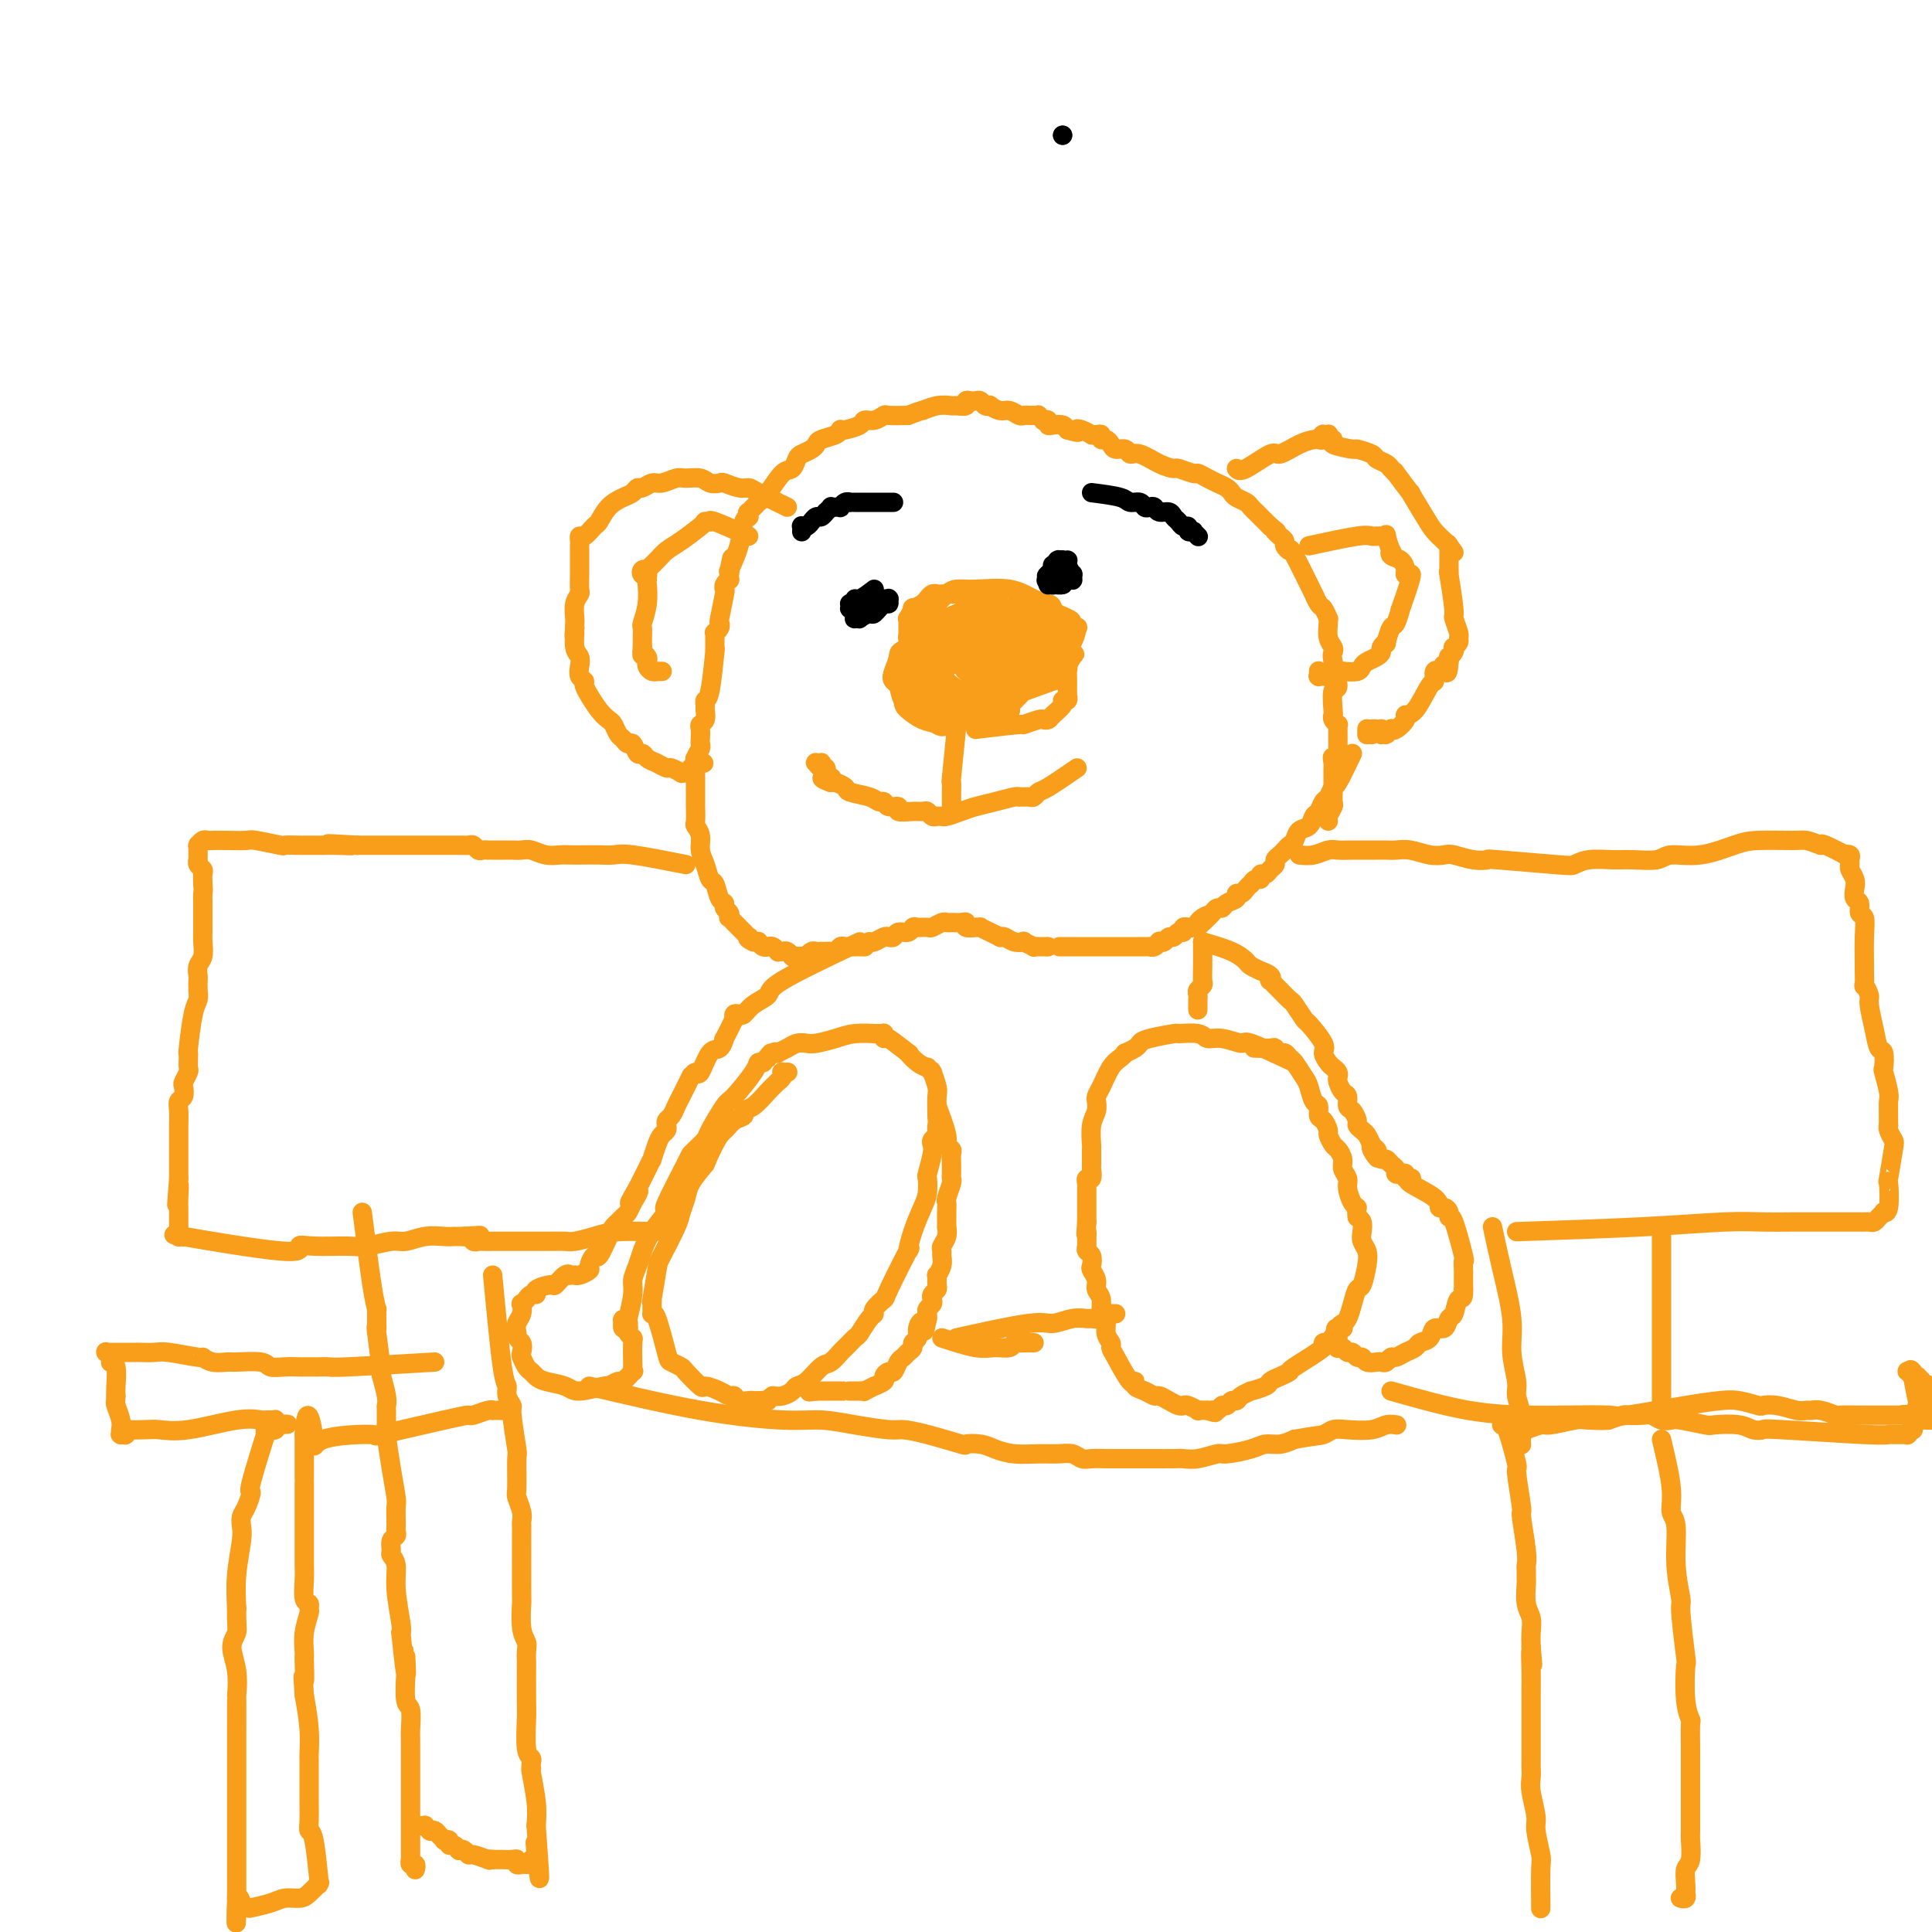 <svg viewBox='0 0 400 400' version='1.1' xmlns='http://www.w3.org/2000/svg' xmlns:xlink='http://www.w3.org/1999/xlink'><g fill='none' stroke='#F99E1B' stroke-width='4' stroke-linecap='round' stroke-linejoin='round'><path d='M280,156c-1.179,2.479 -2.357,4.959 -3,6c-0.643,1.041 -0.750,0.645 -1,1c-0.250,0.355 -0.643,1.461 -1,2c-0.357,0.539 -0.677,0.511 -1,1c-0.323,0.489 -0.650,1.497 -1,2c-0.350,0.503 -0.724,0.502 -1,1c-0.276,0.498 -0.455,1.495 -1,2c-0.545,0.505 -1.455,0.516 -2,1c-0.545,0.484 -0.724,1.439 -1,2c-0.276,0.561 -0.647,0.728 -1,1c-0.353,0.272 -0.686,0.650 -1,1c-0.314,0.350 -0.609,0.672 -1,1c-0.391,0.328 -0.879,0.661 -1,1c-0.121,0.339 0.126,0.683 0,1c-0.126,0.317 -0.625,0.606 -1,1c-0.375,0.394 -0.626,0.894 -1,1c-0.374,0.106 -0.870,-0.183 -1,0c-0.130,0.183 0.106,0.836 0,1c-0.106,0.164 -0.553,-0.162 -1,0c-0.447,0.162 -0.895,0.813 -1,1c-0.105,0.187 0.131,-0.090 0,0c-0.131,0.090 -0.630,0.549 -1,1c-0.370,0.451 -0.610,0.895 -1,1c-0.390,0.105 -0.931,-0.130 -1,0c-0.069,0.130 0.332,0.626 0,1c-0.332,0.374 -1.398,0.625 -2,1c-0.602,0.375 -0.739,0.874 -1,1c-0.261,0.126 -0.647,-0.120 -1,0c-0.353,0.120 -0.672,0.606 -1,1c-0.328,0.394 -0.664,0.697 -1,1'/><path d='M250,190c-3.205,2.957 -0.718,0.849 0,0c0.718,-0.849 -0.334,-0.438 -1,0c-0.666,0.438 -0.948,0.902 -1,1c-0.052,0.098 0.126,-0.171 0,0c-0.126,0.171 -0.555,0.782 -1,1c-0.445,0.218 -0.907,0.043 -1,0c-0.093,-0.043 0.182,0.045 0,0c-0.182,-0.045 -0.822,-0.223 -1,0c-0.178,0.223 0.107,0.848 0,1c-0.107,0.152 -0.607,-0.169 -1,0c-0.393,0.169 -0.679,0.829 -1,1c-0.321,0.171 -0.677,-0.147 -1,0c-0.323,0.147 -0.612,0.757 -1,1c-0.388,0.243 -0.873,0.118 -1,0c-0.127,-0.118 0.106,-0.228 0,0c-0.106,0.228 -0.549,0.793 -1,1c-0.451,0.207 -0.908,0.055 -1,0c-0.092,-0.055 0.183,-0.015 0,0c-0.183,0.015 -0.822,0.004 -1,0c-0.178,-0.004 0.107,-0.001 0,0c-0.107,0.001 -0.607,0.000 -1,0c-0.393,-0.000 -0.681,-0.000 -1,0c-0.319,0.000 -0.669,0.000 -1,0c-0.331,-0.000 -0.645,-0.000 -1,0c-0.355,0.000 -0.753,0.000 -1,0c-0.247,-0.000 -0.344,-0.000 -1,0c-0.656,0.000 -1.872,0.000 -2,0c-0.128,-0.000 0.832,-0.000 -1,0c-1.832,0.000 -6.455,0.000 -8,0c-1.545,-0.000 -0.013,-0.000 0,0c0.013,0.000 -1.494,0.000 -3,0'/><path d='M217,196c-3.632,0.004 -2.211,0.015 -2,0c0.211,-0.015 -0.786,-0.056 -1,0c-0.214,0.056 0.357,0.207 0,0c-0.357,-0.207 -1.641,-0.774 -2,-1c-0.359,-0.226 0.206,-0.112 0,0c-0.206,0.112 -1.185,0.224 -2,0c-0.815,-0.224 -1.466,-0.782 -2,-1c-0.534,-0.218 -0.951,-0.097 -1,0c-0.049,0.097 0.270,0.170 0,0c-0.270,-0.170 -1.128,-0.582 -2,-1c-0.872,-0.418 -1.758,-0.843 -2,-1c-0.242,-0.157 0.160,-0.046 0,0c-0.160,0.046 -0.882,0.026 -1,0c-0.118,-0.026 0.368,-0.060 0,0c-0.368,0.060 -1.590,0.212 -2,0c-0.410,-0.212 -0.007,-0.790 0,-1c0.007,-0.210 -0.383,-0.052 -1,0c-0.617,0.052 -1.460,-0.000 -2,0c-0.540,0.000 -0.778,0.053 -1,0c-0.222,-0.053 -0.427,-0.211 -1,0c-0.573,0.211 -1.515,0.793 -2,1c-0.485,0.207 -0.515,0.040 -1,0c-0.485,-0.040 -1.425,0.045 -2,0c-0.575,-0.045 -0.784,-0.222 -1,0c-0.216,0.222 -0.438,0.843 -1,1c-0.562,0.157 -1.464,-0.150 -2,0c-0.536,0.150 -0.707,0.759 -1,1c-0.293,0.241 -0.707,0.116 -1,0c-0.293,-0.116 -0.463,-0.224 -1,0c-0.537,0.224 -1.439,0.778 -2,1c-0.561,0.222 -0.780,0.111 -1,0'/><path d='M180,195c-2.793,0.845 -1.277,0.959 -1,1c0.277,0.041 -0.685,0.010 -1,0c-0.315,-0.010 0.018,0.001 0,0c-0.018,-0.001 -0.386,-0.014 -1,0c-0.614,0.014 -1.474,0.056 -2,0c-0.526,-0.056 -0.718,-0.211 -1,0c-0.282,0.211 -0.653,0.789 -1,1c-0.347,0.211 -0.670,0.056 -1,0c-0.330,-0.056 -0.667,-0.011 -1,0c-0.333,0.011 -0.663,-0.011 -1,0c-0.337,0.011 -0.683,0.056 -1,0c-0.317,-0.056 -0.606,-0.211 -1,0c-0.394,0.211 -0.893,0.789 -1,1c-0.107,0.211 0.178,0.056 0,0c-0.178,-0.056 -0.817,-0.014 -1,0c-0.183,0.014 0.092,0.000 0,0c-0.092,-0.000 -0.549,0.014 -1,0c-0.451,-0.014 -0.895,-0.056 -1,0c-0.105,0.056 0.129,0.211 0,0c-0.129,-0.211 -0.622,-0.788 -1,-1c-0.378,-0.212 -0.640,-0.061 -1,0c-0.360,0.061 -0.818,0.030 -1,0c-0.182,-0.030 -0.086,-0.061 0,0c0.086,0.061 0.164,0.214 0,0c-0.164,-0.214 -0.570,-0.793 -1,-1c-0.430,-0.207 -0.885,-0.041 -1,0c-0.115,0.041 0.110,-0.041 0,0c-0.110,0.041 -0.555,0.207 -1,0c-0.445,-0.207 -0.889,-0.786 -1,-1c-0.111,-0.214 0.111,-0.061 0,0c-0.111,0.061 -0.556,0.031 -1,0'/><path d='M156,195c-1.636,-0.708 -1.226,-0.977 -1,-1c0.226,-0.023 0.267,0.200 0,0c-0.267,-0.200 -0.841,-0.823 -1,-1c-0.159,-0.177 0.097,0.092 0,0c-0.097,-0.092 -0.548,-0.546 -1,-1c-0.452,-0.454 -0.905,-0.909 -1,-1c-0.095,-0.091 0.167,0.183 0,0c-0.167,-0.183 -0.762,-0.823 -1,-1c-0.238,-0.177 -0.119,0.109 0,0c0.119,-0.109 0.239,-0.615 0,-1c-0.239,-0.385 -0.838,-0.651 -1,-1c-0.162,-0.349 0.111,-0.782 0,-1c-0.111,-0.218 -0.608,-0.221 -1,-1c-0.392,-0.779 -0.678,-2.333 -1,-3c-0.322,-0.667 -0.678,-0.445 -1,-1c-0.322,-0.555 -0.608,-1.887 -1,-3c-0.392,-1.113 -0.890,-2.008 -1,-3c-0.110,-0.992 0.167,-2.083 0,-3c-0.167,-0.917 -0.777,-1.661 -1,-2c-0.223,-0.339 -0.060,-0.275 0,-1c0.060,-0.725 0.016,-2.241 0,-3c-0.016,-0.759 -0.004,-0.763 0,-1c0.004,-0.237 0.001,-0.707 0,-1c-0.001,-0.293 -0.000,-0.407 0,-1c0.000,-0.593 0.000,-1.664 0,-2c-0.000,-0.336 -0.000,0.065 0,0c0.000,-0.065 0.000,-0.594 0,-1c-0.000,-0.406 -0.000,-0.687 0,-1c0.000,-0.313 0.000,-0.656 0,-1'/><path d='M144,159c-0.293,-3.289 -0.026,-1.510 0,-1c0.026,0.510 -0.189,-0.248 0,-1c0.189,-0.752 0.782,-1.497 1,-2c0.218,-0.503 0.062,-0.764 0,-1c-0.062,-0.236 -0.031,-0.448 0,-1c0.031,-0.552 0.061,-1.443 0,-2c-0.061,-0.557 -0.213,-0.780 0,-1c0.213,-0.220 0.792,-0.437 1,-1c0.208,-0.563 0.045,-1.474 0,-2c-0.045,-0.526 0.026,-0.669 0,-1c-0.026,-0.331 -0.151,-0.852 0,-1c0.151,-0.148 0.576,0.077 1,-2c0.424,-2.077 0.846,-6.455 1,-8c0.154,-1.545 0.041,-0.257 0,0c-0.041,0.257 -0.011,-0.519 0,-1c0.011,-0.481 0.003,-0.669 0,-1c-0.003,-0.331 -0.002,-0.806 0,-1c0.002,-0.194 0.004,-0.107 0,0c-0.004,0.107 -0.015,0.235 0,0c0.015,-0.235 0.056,-0.832 0,-1c-0.056,-0.168 -0.207,0.095 0,0c0.207,-0.095 0.774,-0.546 1,-1c0.226,-0.454 0.112,-0.909 0,-1c-0.112,-0.091 -0.222,0.182 0,-1c0.222,-1.182 0.778,-3.818 1,-5c0.222,-1.182 0.112,-0.909 0,-1c-0.112,-0.091 -0.226,-0.547 0,-1c0.226,-0.453 0.793,-0.905 1,-1c0.207,-0.095 0.056,0.167 0,0c-0.056,-0.167 -0.016,-0.762 0,-1c0.016,-0.238 0.008,-0.119 0,0'/><path d='M151,119c1.075,-6.398 0.263,-2.394 0,-1c-0.263,1.394 0.024,0.177 0,0c-0.024,-0.177 -0.360,0.684 0,0c0.360,-0.684 1.417,-2.914 2,-5c0.583,-2.086 0.693,-4.027 1,-5c0.307,-0.973 0.812,-0.977 1,-1c0.188,-0.023 0.058,-0.067 0,0c-0.058,0.067 -0.045,0.243 0,0c0.045,-0.243 0.122,-0.906 0,-1c-0.122,-0.094 -0.444,0.381 0,0c0.444,-0.381 1.653,-1.617 2,-2c0.347,-0.383 -0.166,0.087 0,0c0.166,-0.087 1.013,-0.730 2,-2c0.987,-1.270 2.113,-3.166 3,-4c0.887,-0.834 1.533,-0.605 2,-1c0.467,-0.395 0.753,-1.415 1,-2c0.247,-0.585 0.455,-0.734 1,-1c0.545,-0.266 1.428,-0.649 2,-1c0.572,-0.351 0.832,-0.669 1,-1c0.168,-0.331 0.242,-0.677 1,-1c0.758,-0.323 2.200,-0.625 3,-1c0.800,-0.375 0.959,-0.822 1,-1c0.041,-0.178 -0.036,-0.085 0,0c0.036,0.085 0.185,0.163 1,0c0.815,-0.163 2.296,-0.565 3,-1c0.704,-0.435 0.631,-0.901 1,-1c0.369,-0.099 1.181,0.169 2,0c0.819,-0.169 1.643,-0.776 2,-1c0.357,-0.224 0.245,-0.064 1,0c0.755,0.064 2.378,0.032 4,0'/><path d='M188,86c4.102,-1.558 2.858,-0.952 3,-1c0.142,-0.048 1.669,-0.749 3,-1c1.331,-0.251 2.465,-0.053 3,0c0.535,0.053 0.472,-0.038 1,0c0.528,0.038 1.647,0.205 2,0c0.353,-0.205 -0.060,-0.783 0,-1c0.060,-0.217 0.595,-0.072 1,0c0.405,0.072 0.681,0.071 1,0c0.319,-0.071 0.680,-0.211 1,0c0.320,0.211 0.599,0.774 1,1c0.401,0.226 0.923,0.117 1,0c0.077,-0.117 -0.292,-0.242 0,0c0.292,0.242 1.244,0.849 2,1c0.756,0.151 1.317,-0.156 2,0c0.683,0.156 1.490,0.774 2,1c0.510,0.226 0.724,0.061 1,0c0.276,-0.061 0.614,-0.016 1,0c0.386,0.016 0.820,0.003 1,0c0.180,-0.003 0.105,0.003 0,0c-0.105,-0.003 -0.239,-0.015 0,0c0.239,0.015 0.853,0.055 1,0c0.147,-0.055 -0.171,-0.207 0,0c0.171,0.207 0.832,0.774 1,1c0.168,0.226 -0.159,0.112 0,0c0.159,-0.112 0.802,-0.224 1,0c0.198,0.224 -0.050,0.782 0,1c0.050,0.218 0.398,0.097 1,0c0.602,-0.097 1.458,-0.171 2,0c0.542,0.171 0.771,0.585 1,1'/><path d='M221,89c3.210,0.945 2.236,0.306 2,0c-0.236,-0.306 0.266,-0.279 1,0c0.734,0.279 1.698,0.811 2,1c0.302,0.189 -0.060,0.036 0,0c0.060,-0.036 0.541,0.046 1,0c0.459,-0.046 0.895,-0.218 1,0c0.105,0.218 -0.123,0.828 0,1c0.123,0.172 0.596,-0.093 1,0c0.404,0.093 0.740,0.545 1,1c0.260,0.455 0.446,0.913 1,1c0.554,0.087 1.476,-0.197 2,0c0.524,0.197 0.649,0.875 1,1c0.351,0.125 0.928,-0.302 2,0c1.072,0.302 2.639,1.334 4,2c1.361,0.666 2.514,0.966 3,1c0.486,0.034 0.304,-0.198 1,0c0.696,0.198 2.270,0.827 3,1c0.730,0.173 0.616,-0.108 1,0c0.384,0.108 1.268,0.606 2,1c0.732,0.394 1.313,0.683 2,1c0.687,0.317 1.479,0.662 2,1c0.521,0.338 0.771,0.669 1,1c0.229,0.331 0.439,0.662 1,1c0.561,0.338 1.474,0.682 2,1c0.526,0.318 0.666,0.610 1,1c0.334,0.390 0.863,0.878 1,1c0.137,0.122 -0.118,-0.122 0,0c0.118,0.122 0.609,0.610 1,1c0.391,0.390 0.683,0.683 1,1c0.317,0.317 0.658,0.659 1,1'/><path d='M263,109c2.194,1.726 1.180,1.042 1,1c-0.180,-0.042 0.473,0.559 1,1c0.527,0.441 0.927,0.723 1,1c0.073,0.277 -0.181,0.548 0,1c0.181,0.452 0.798,1.085 1,1c0.202,-0.085 -0.010,-0.886 1,1c1.010,1.886 3.241,6.460 4,8c0.759,1.540 0.046,0.044 0,0c-0.046,-0.044 0.576,1.362 1,2c0.424,0.638 0.648,0.506 1,1c0.352,0.494 0.830,1.613 1,2c0.170,0.387 0.032,0.040 0,0c-0.032,-0.040 0.043,0.226 0,1c-0.043,0.774 -0.203,2.054 0,3c0.203,0.946 0.769,1.556 1,2c0.231,0.444 0.129,0.722 0,1c-0.129,0.278 -0.283,0.557 0,2c0.283,1.443 1.003,4.050 1,5c-0.003,0.950 -0.729,0.245 -1,1c-0.271,0.755 -0.087,2.972 0,4c0.087,1.028 0.076,0.866 0,1c-0.076,0.134 -0.216,0.562 0,1c0.216,0.438 0.790,0.886 1,1c0.210,0.114 0.056,-0.106 0,0c-0.056,0.106 -0.015,0.539 0,1c0.015,0.461 0.004,0.949 0,1c-0.004,0.051 -0.001,-0.337 0,0c0.001,0.337 0.000,1.398 0,2c-0.000,0.602 -0.000,0.743 0,1c0.000,0.257 0.000,0.628 0,1'/><path d='M277,156c0.083,4.354 -0.710,1.740 -1,1c-0.290,-0.740 -0.078,0.394 0,1c0.078,0.606 0.021,0.682 0,1c-0.021,0.318 -0.006,0.877 0,1c0.006,0.123 0.002,-0.189 0,0c-0.002,0.189 -0.001,0.881 0,1c0.001,0.119 0.001,-0.334 0,0c-0.001,0.334 -0.004,1.455 0,2c0.004,0.545 0.015,0.514 0,1c-0.015,0.486 -0.057,1.489 0,2c0.057,0.511 0.211,0.529 0,1c-0.211,0.471 -0.789,1.394 -1,2c-0.211,0.606 -0.057,0.894 0,1c0.057,0.106 0.015,0.028 0,0c-0.015,-0.028 -0.004,-0.008 0,0c0.004,0.008 0.002,0.004 0,0'/><path d='M256,97c0.313,0.354 0.627,0.708 2,0c1.373,-0.708 3.807,-2.477 5,-3c1.193,-0.523 1.147,0.201 2,0c0.853,-0.201 2.607,-1.325 4,-2c1.393,-0.675 2.425,-0.899 3,-1c0.575,-0.101 0.694,-0.079 1,0c0.306,0.079 0.800,0.216 1,0c0.200,-0.216 0.107,-0.786 0,-1c-0.107,-0.214 -0.226,-0.071 0,0c0.226,0.071 0.797,0.071 1,0c0.203,-0.071 0.036,-0.212 0,0c-0.036,0.212 0.058,0.779 0,1c-0.058,0.221 -0.267,0.097 0,0c0.267,-0.097 1.011,-0.167 1,0c-0.011,0.167 -0.775,0.569 0,1c0.775,0.431 3.090,0.889 4,1c0.910,0.111 0.416,-0.124 1,0c0.584,0.124 2.248,0.608 3,1c0.752,0.392 0.593,0.692 1,1c0.407,0.308 1.382,0.623 2,1c0.618,0.377 0.880,0.815 1,1c0.120,0.185 0.097,0.119 0,0c-0.097,-0.119 -0.267,-0.289 0,0c0.267,0.289 0.971,1.036 1,1c0.029,-0.036 -0.617,-0.855 0,0c0.617,0.855 2.498,3.385 3,4c0.502,0.615 -0.374,-0.683 0,0c0.374,0.683 1.997,3.348 3,5c1.003,1.652 1.385,2.291 2,3c0.615,0.709 1.461,1.488 2,2c0.539,0.512 0.769,0.756 1,1'/><path d='M300,113c2.011,2.646 0.539,0.762 0,0c-0.539,-0.762 -0.144,-0.400 0,0c0.144,0.400 0.039,0.838 0,1c-0.039,0.162 -0.010,0.047 0,0c0.010,-0.047 0.003,-0.027 0,0c-0.003,0.027 -0.001,0.060 0,0c0.001,-0.060 0.000,-0.213 0,0c-0.000,0.213 -0.000,0.793 0,1c0.000,0.207 0.000,0.040 0,0c-0.000,-0.040 -0.000,0.048 0,0c0.000,-0.048 0.000,-0.232 0,0c-0.000,0.232 -0.001,0.878 0,1c0.001,0.122 0.004,-0.282 0,0c-0.004,0.282 -0.016,1.250 0,2c0.016,0.750 0.061,1.283 0,1c-0.061,-0.283 -0.227,-1.383 0,0c0.227,1.383 0.846,5.249 1,7c0.154,1.751 -0.159,1.387 0,2c0.159,0.613 0.788,2.202 1,3c0.212,0.798 0.005,0.805 0,1c-0.005,0.195 0.191,0.578 0,1c-0.191,0.422 -0.769,0.883 -1,1c-0.231,0.117 -0.114,-0.108 0,0c0.114,0.108 0.227,0.551 0,1c-0.227,0.449 -0.793,0.904 -1,1c-0.207,0.096 -0.056,-0.166 0,0c0.056,0.166 0.016,0.762 0,1c-0.016,0.238 -0.008,0.119 0,0'/><path d='M300,137c-0.222,3.935 -0.778,1.772 -1,1c-0.222,-0.772 -0.111,-0.154 0,0c0.111,0.154 0.222,-0.157 0,0c-0.222,0.157 -0.777,0.782 -1,1c-0.223,0.218 -0.114,0.029 0,0c0.114,-0.029 0.231,0.101 0,0c-0.231,-0.101 -0.812,-0.434 -1,0c-0.188,0.434 0.018,1.635 0,2c-0.018,0.365 -0.260,-0.105 -1,1c-0.740,1.105 -1.978,3.785 -3,5c-1.022,1.215 -1.828,0.966 -2,1c-0.172,0.034 0.290,0.353 0,1c-0.290,0.647 -1.332,1.623 -2,2c-0.668,0.377 -0.963,0.153 -1,0c-0.037,-0.153 0.182,-0.237 0,0c-0.182,0.237 -0.767,0.796 -1,1c-0.233,0.204 -0.115,0.054 0,0c0.115,-0.054 0.227,-0.014 0,0c-0.227,0.014 -0.793,-0.000 -1,0c-0.207,0.000 -0.056,0.014 0,0c0.056,-0.014 0.016,-0.056 0,0c-0.016,0.056 -0.008,0.211 0,0c0.008,-0.211 0.017,-0.788 0,-1c-0.017,-0.212 -0.061,-0.058 0,0c0.061,0.058 0.227,0.019 0,0c-0.227,-0.019 -0.845,-0.019 -1,0c-0.155,0.019 0.155,0.058 0,0c-0.155,-0.058 -0.773,-0.211 -1,0c-0.227,0.211 -0.061,0.788 0,1c0.061,0.212 0.017,0.061 0,0c-0.017,-0.061 -0.009,-0.030 0,0'/><path d='M284,152c-1.000,0.155 -1.000,0.041 -1,0c0.000,-0.041 0.000,-0.010 0,0c0.000,0.010 0.000,-0.001 0,0c0.000,0.001 0.000,0.014 0,0c0.000,-0.014 0.000,-0.056 0,0c0.000,0.056 0.000,0.211 0,0c0.000,-0.211 -0.000,-0.789 0,-1c0.000,-0.211 0.000,-0.057 0,0c0.000,0.057 0.000,0.015 0,0c0.000,-0.015 0.000,-0.004 0,0c-0.000,0.004 0.000,0.001 0,0c0.000,-0.001 0.000,-0.001 0,0'/><path d='M163,105c-2.347,-1.147 -4.694,-2.293 -6,-3c-1.306,-0.707 -1.572,-0.973 -2,-1c-0.428,-0.027 -1.020,0.185 -2,0c-0.980,-0.185 -2.350,-0.767 -3,-1c-0.650,-0.233 -0.582,-0.116 -1,0c-0.418,0.116 -1.323,0.231 -2,0c-0.677,-0.231 -1.126,-0.809 -2,-1c-0.874,-0.191 -2.174,0.005 -3,0c-0.826,-0.005 -1.177,-0.213 -2,0c-0.823,0.213 -2.118,0.845 -3,1c-0.882,0.155 -1.352,-0.166 -2,0c-0.648,0.166 -1.476,0.820 -2,1c-0.524,0.180 -0.746,-0.113 -1,0c-0.254,0.113 -0.539,0.631 -1,1c-0.461,0.369 -1.097,0.590 -2,1c-0.903,0.410 -2.074,1.009 -3,2c-0.926,0.991 -1.607,2.373 -2,3c-0.393,0.627 -0.498,0.498 -1,1c-0.502,0.502 -1.403,1.636 -2,2c-0.597,0.364 -0.892,-0.042 -1,0c-0.108,0.042 -0.029,0.531 0,1c0.029,0.469 0.007,0.917 0,1c-0.007,0.083 -0.001,-0.200 0,0c0.001,0.200 -0.004,0.881 0,2c0.004,1.119 0.015,2.674 0,4c-0.015,1.326 -0.057,2.421 0,3c0.057,0.579 0.211,0.641 0,1c-0.211,0.359 -0.789,1.014 -1,2c-0.211,0.986 -0.057,2.304 0,3c0.057,0.696 0.016,0.770 0,1c-0.016,0.230 -0.008,0.615 0,1'/><path d='M119,130c-0.293,3.010 -0.027,1.034 0,1c0.027,-0.034 -0.185,1.875 0,3c0.185,1.125 0.766,1.466 1,2c0.234,0.534 0.119,1.262 0,2c-0.119,0.738 -0.244,1.488 0,2c0.244,0.512 0.856,0.788 1,1c0.144,0.212 -0.179,0.361 0,1c0.179,0.639 0.860,1.767 1,2c0.140,0.233 -0.261,-0.428 0,0c0.261,0.428 1.183,1.946 2,3c0.817,1.054 1.528,1.646 2,2c0.472,0.354 0.704,0.471 1,1c0.296,0.529 0.657,1.470 1,2c0.343,0.530 0.670,0.649 1,1c0.330,0.351 0.665,0.934 1,1c0.335,0.066 0.670,-0.386 1,0c0.330,0.386 0.656,1.610 1,2c0.344,0.390 0.707,-0.054 1,0c0.293,0.054 0.517,0.607 1,1c0.483,0.393 1.225,0.627 2,1c0.775,0.373 1.583,0.884 2,1c0.417,0.116 0.441,-0.164 1,0c0.559,0.164 1.651,0.772 2,1c0.349,0.228 -0.046,0.075 0,0c0.046,-0.075 0.533,-0.072 1,0c0.467,0.072 0.912,0.213 1,0c0.088,-0.213 -0.183,-0.779 0,-1c0.183,-0.221 0.818,-0.098 1,0c0.182,0.098 -0.091,0.171 0,0c0.091,-0.171 0.545,-0.585 1,-1'/><path d='M145,158c1.392,0.000 0.373,0.000 0,0c-0.373,0.000 -0.100,0.000 0,0c0.100,0.000 0.027,0.000 0,0c-0.027,0.000 -0.007,0.000 0,0c0.007,0.000 0.002,0.000 0,0c-0.002,0.000 -0.001,0.000 0,0c0.001,0.000 0.000,0.000 0,0'/><path d='M155,111c-2.837,-1.268 -5.674,-2.536 -7,-3c-1.326,-0.464 -1.140,-0.123 -1,0c0.140,0.123 0.235,0.029 0,0c-0.235,-0.029 -0.801,0.009 -1,0c-0.199,-0.009 -0.031,-0.063 0,0c0.031,0.063 -0.077,0.245 -1,1c-0.923,0.755 -2.663,2.083 -4,3c-1.337,0.917 -2.271,1.422 -3,2c-0.729,0.578 -1.254,1.231 -2,2c-0.746,0.769 -1.713,1.656 -2,2c-0.287,0.344 0.105,0.145 0,0c-0.105,-0.145 -0.708,-0.236 -1,0c-0.292,0.236 -0.274,0.799 0,1c0.274,0.201 0.806,0.040 1,0c0.194,-0.040 0.052,0.041 0,0c-0.052,-0.041 -0.014,-0.202 0,0c0.014,0.202 0.003,0.769 0,1c-0.003,0.231 0.000,0.126 0,0c-0.000,-0.126 -0.004,-0.272 0,0c0.004,0.272 0.015,0.961 0,1c-0.015,0.039 -0.057,-0.571 0,0c0.057,0.571 0.211,2.324 0,4c-0.211,1.676 -0.789,3.276 -1,4c-0.211,0.724 -0.057,0.572 0,1c0.057,0.428 0.015,1.435 0,2c-0.015,0.565 -0.004,0.687 0,1c0.004,0.313 0.001,0.816 0,1c-0.001,0.184 -0.000,0.050 0,0c0.000,-0.050 0.000,-0.014 0,0c-0.000,0.014 -0.000,0.007 0,0'/><path d='M133,134c-0.159,2.698 -0.056,1.444 0,1c0.056,-0.444 0.067,-0.078 0,0c-0.067,0.078 -0.211,-0.133 0,0c0.211,0.133 0.778,0.610 1,1c0.222,0.390 0.098,0.693 0,1c-0.098,0.307 -0.171,0.618 0,1c0.171,0.382 0.585,0.834 1,1c0.415,0.166 0.829,0.044 1,0c0.171,-0.044 0.098,-0.012 0,0c-0.098,0.012 -0.223,0.003 0,0c0.223,-0.003 0.792,-0.001 1,0c0.208,0.001 0.056,0.000 0,0c-0.056,-0.000 -0.015,-0.000 0,0c0.015,0.000 0.004,0.000 0,0c-0.004,-0.000 -0.001,-0.000 0,0c0.001,0.000 0.001,0.000 0,0'/><path d='M271,113c3.908,-0.845 7.817,-1.691 10,-2c2.183,-0.309 2.642,-0.082 3,0c0.358,0.082 0.617,0.019 1,0c0.383,-0.019 0.891,0.006 1,0c0.109,-0.006 -0.181,-0.045 0,0c0.181,0.045 0.831,0.173 1,0c0.169,-0.173 -0.144,-0.647 0,0c0.144,0.647 0.747,2.414 1,3c0.253,0.586 0.158,-0.011 0,0c-0.158,0.011 -0.378,0.630 0,1c0.378,0.370 1.355,0.492 2,1c0.645,0.508 0.960,1.402 1,2c0.040,0.598 -0.193,0.902 0,1c0.193,0.098 0.813,-0.009 1,0c0.187,0.009 -0.058,0.133 0,0c0.058,-0.133 0.419,-0.522 0,1c-0.419,1.522 -1.619,4.955 -2,6c-0.381,1.045 0.057,-0.299 0,0c-0.057,0.299 -0.608,2.241 -1,3c-0.392,0.759 -0.626,0.336 -1,1c-0.374,0.664 -0.887,2.416 -1,3c-0.113,0.584 0.173,0.002 0,0c-0.173,-0.002 -0.806,0.577 -1,1c-0.194,0.423 0.052,0.692 0,1c-0.052,0.308 -0.401,0.657 -1,1c-0.599,0.343 -1.449,0.680 -2,1c-0.551,0.320 -0.802,0.625 -1,1c-0.198,0.375 -0.342,0.822 -1,1c-0.658,0.178 -1.829,0.089 -3,0'/><path d='M278,139c-1.206,0.868 0.281,0.036 0,0c-0.281,-0.036 -2.328,0.722 -3,1c-0.672,0.278 0.030,0.074 0,0c-0.030,-0.074 -0.793,-0.019 -1,0c-0.207,0.019 0.141,0.001 0,0c-0.141,-0.001 -0.770,0.014 -1,0c-0.230,-0.014 -0.062,-0.056 0,0c0.062,0.056 0.017,0.211 0,0c-0.017,-0.211 -0.004,-0.789 0,-1c0.004,-0.211 0.001,-0.057 0,0c-0.001,0.057 -0.000,0.016 0,0c0.000,-0.016 0.000,-0.008 0,0'/><path d='M223,159c-2.333,1.608 -4.666,3.215 -6,4c-1.334,0.785 -1.668,0.746 -2,1c-0.332,0.254 -0.663,0.800 -1,1c-0.337,0.200 -0.679,0.053 -1,0c-0.321,-0.053 -0.619,-0.011 -1,0c-0.381,0.011 -0.843,-0.008 -1,0c-0.157,0.008 -0.008,0.043 0,0c0.008,-0.043 -0.123,-0.166 -1,0c-0.877,0.166 -2.498,0.619 -4,1c-1.502,0.381 -2.885,0.691 -4,1c-1.115,0.309 -1.963,0.619 -3,1c-1.037,0.381 -2.264,0.834 -3,1c-0.736,0.166 -0.981,0.044 -1,0c-0.019,-0.044 0.188,-0.011 0,0c-0.188,0.011 -0.771,-0.001 -1,0c-0.229,0.001 -0.102,0.014 0,0c0.102,-0.014 0.181,-0.057 0,0c-0.181,0.057 -0.621,0.212 -1,0c-0.379,-0.212 -0.699,-0.793 -1,-1c-0.301,-0.207 -0.585,-0.040 -1,0c-0.415,0.040 -0.962,-0.046 -2,0c-1.038,0.046 -2.568,0.223 -3,0c-0.432,-0.223 0.234,-0.847 0,-1c-0.234,-0.153 -1.370,0.166 -2,0c-0.630,-0.166 -0.756,-0.818 -1,-1c-0.244,-0.182 -0.608,0.105 -1,0c-0.392,-0.105 -0.812,-0.603 -2,-1c-1.188,-0.397 -3.143,-0.694 -4,-1c-0.857,-0.306 -0.615,-0.621 -1,-1c-0.385,-0.379 -1.396,-0.823 -2,-1c-0.604,-0.177 -0.802,-0.089 -1,0'/><path d='M172,162c-3.653,-1.300 -0.786,-1.051 0,-1c0.786,0.051 -0.511,-0.095 -1,0c-0.489,0.095 -0.171,0.432 0,0c0.171,-0.432 0.193,-1.632 0,-2c-0.193,-0.368 -0.602,0.097 -1,0c-0.398,-0.097 -0.786,-0.754 -1,-1c-0.214,-0.246 -0.253,-0.080 0,0c0.253,0.080 0.800,0.074 1,0c0.200,-0.074 0.054,-0.216 0,0c-0.054,0.216 -0.014,0.789 0,1c0.014,0.211 0.004,0.060 0,0c-0.004,-0.060 -0.002,-0.030 0,0'/><path d='M198,151c-0.423,4.174 -0.845,8.348 -1,10c-0.155,1.652 -0.041,0.783 0,1c0.041,0.217 0.011,1.521 0,2c-0.011,0.479 -0.003,0.132 0,0c0.003,-0.132 0.001,-0.049 0,0c-0.001,0.049 -0.000,0.065 0,0c0.000,-0.065 0.000,-0.210 0,0c-0.000,0.210 -0.000,0.774 0,1c0.000,0.226 0.000,0.113 0,0c-0.000,-0.113 -0.000,-0.226 0,0c0.000,0.226 0.000,0.792 0,1c-0.000,0.208 -0.000,0.060 0,0c0.000,-0.060 0.000,-0.030 0,0c-0.000,0.030 -0.000,0.061 0,0c0.000,-0.061 0.000,-0.212 0,0c-0.000,0.212 -0.000,0.789 0,1c0.000,0.211 0.000,0.057 0,0c-0.000,-0.057 -0.000,-0.015 0,0c0.000,0.015 0.000,0.004 0,0c-0.000,-0.004 -0.000,-0.002 0,0'/><path d='M202,151c3.775,-0.453 7.551,-0.905 9,-1c1.449,-0.095 0.572,0.169 1,0c0.428,-0.169 2.161,-0.770 3,-1c0.839,-0.230 0.784,-0.090 1,0c0.216,0.090 0.703,0.131 1,0c0.297,-0.131 0.405,-0.432 1,-1c0.595,-0.568 1.676,-1.403 2,-2c0.324,-0.597 -0.109,-0.955 0,-1c0.109,-0.045 0.761,0.223 1,0c0.239,-0.223 0.064,-0.938 0,-1c-0.064,-0.062 -0.016,0.529 0,0c0.016,-0.529 0.001,-2.179 0,-3c-0.001,-0.821 0.014,-0.813 0,-1c-0.014,-0.187 -0.055,-0.568 0,-1c0.055,-0.432 0.207,-0.916 0,-1c-0.207,-0.084 -0.772,0.231 -1,0c-0.228,-0.231 -0.118,-1.008 0,-1c0.118,0.008 0.242,0.802 0,0c-0.242,-0.802 -0.852,-3.200 -1,-4c-0.148,-0.800 0.167,-0.004 0,0c-0.167,0.004 -0.814,-0.786 -1,-1c-0.186,-0.214 0.091,0.149 0,0c-0.091,-0.149 -0.549,-0.809 -1,-1c-0.451,-0.191 -0.894,0.089 -1,0c-0.106,-0.089 0.126,-0.545 0,-1c-0.126,-0.455 -0.611,-0.909 -1,-1c-0.389,-0.091 -0.682,0.182 -1,0c-0.318,-0.182 -0.663,-0.818 -1,-1c-0.337,-0.182 -0.668,0.091 -1,0c-0.332,-0.091 -0.666,-0.545 -1,-1'/><path d='M211,127c-1.647,-0.863 -1.765,-0.020 -2,0c-0.235,0.020 -0.588,-0.783 -1,-1c-0.412,-0.217 -0.884,0.152 -1,0c-0.116,-0.152 0.123,-0.824 0,-1c-0.123,-0.176 -0.609,0.145 -1,0c-0.391,-0.145 -0.687,-0.757 -1,-1c-0.313,-0.243 -0.642,-0.118 -1,0c-0.358,0.118 -0.745,0.228 -1,0c-0.255,-0.228 -0.377,-0.793 -1,-1c-0.623,-0.207 -1.747,-0.056 -2,0c-0.253,0.056 0.364,0.015 0,0c-0.364,-0.015 -1.708,-0.005 -2,0c-0.292,0.005 0.468,0.005 0,0c-0.468,-0.005 -2.163,-0.016 -3,0c-0.837,0.016 -0.814,0.060 -1,0c-0.186,-0.060 -0.579,-0.222 -1,0c-0.421,0.222 -0.868,0.828 -1,1c-0.132,0.172 0.052,-0.090 0,0c-0.052,0.090 -0.340,0.531 -1,1c-0.660,0.469 -1.694,0.967 -2,1c-0.306,0.033 0.114,-0.399 0,0c-0.114,0.399 -0.763,1.628 -1,2c-0.237,0.372 -0.064,-0.111 0,0c0.064,0.111 0.017,0.818 0,1c-0.017,0.182 -0.005,-0.162 0,0c0.005,0.162 0.001,0.831 0,1c-0.001,0.169 -0.000,-0.161 0,0c0.000,0.161 0.000,0.813 0,1c-0.000,0.187 -0.000,-0.089 0,0c0.000,0.089 0.000,0.545 0,1'/><path d='M188,132c-0.155,0.593 -0.041,-0.924 0,0c0.041,0.924 0.011,4.290 0,6c-0.011,1.710 -0.002,1.765 0,2c0.002,0.235 -0.001,0.649 0,1c0.001,0.351 0.007,0.638 0,1c-0.007,0.362 -0.028,0.799 0,1c0.028,0.201 0.105,0.167 0,0c-0.105,-0.167 -0.393,-0.465 0,0c0.393,0.465 1.466,1.694 2,2c0.534,0.306 0.528,-0.312 1,0c0.472,0.312 1.423,1.554 3,2c1.577,0.446 3.782,0.096 5,0c1.218,-0.096 1.450,0.063 2,0c0.550,-0.063 1.419,-0.346 3,-1c1.581,-0.654 3.874,-1.677 5,-2c1.126,-0.323 1.086,0.053 1,0c-0.086,-0.053 -0.219,-0.536 0,-1c0.219,-0.464 0.791,-0.908 1,-1c0.209,-0.092 0.055,0.167 0,0c-0.055,-0.167 -0.012,-0.759 0,-1c0.012,-0.241 -0.008,-0.129 0,0c0.008,0.129 0.045,0.275 0,0c-0.045,-0.275 -0.172,-0.970 0,-1c0.172,-0.030 0.643,0.605 0,0c-0.643,-0.605 -2.399,-2.451 -3,-3c-0.601,-0.549 -0.046,0.198 0,0c0.046,-0.198 -0.415,-1.342 -1,-2c-0.585,-0.658 -1.292,-0.829 -2,-1'/><path d='M205,134c-1.330,-1.480 -1.654,-1.180 -2,-1c-0.346,0.180 -0.714,0.241 -1,0c-0.286,-0.241 -0.491,-0.784 -1,-1c-0.509,-0.216 -1.321,-0.104 -2,0c-0.679,0.104 -1.226,0.200 -3,1c-1.774,0.800 -4.777,2.305 -6,3c-1.223,0.695 -0.666,0.580 -1,1c-0.334,0.420 -1.559,1.373 -2,2c-0.441,0.627 -0.098,0.927 0,2c0.098,1.073 -0.050,2.920 0,4c0.050,1.080 0.299,1.395 1,2c0.701,0.605 1.854,1.501 3,2c1.146,0.499 2.286,0.601 3,1c0.714,0.399 1.004,1.093 4,-1c2.996,-2.093 8.698,-6.975 11,-9c2.302,-2.025 1.202,-1.194 1,-1c-0.202,0.194 0.492,-0.248 1,-1c0.508,-0.752 0.828,-1.815 1,-2c0.172,-0.185 0.196,0.507 0,0c-0.196,-0.507 -0.612,-2.213 -1,-3c-0.388,-0.787 -0.749,-0.655 -1,-1c-0.251,-0.345 -0.394,-1.168 -1,-2c-0.606,-0.832 -1.675,-1.674 -2,-2c-0.325,-0.326 0.095,-0.136 -1,0c-1.095,0.136 -3.705,0.219 -6,1c-2.295,0.781 -4.275,2.262 -5,3c-0.725,0.738 -0.194,0.734 -1,2c-0.806,1.266 -2.948,3.802 -4,5c-1.052,1.198 -1.015,1.056 -1,1c0.015,-0.056 0.007,-0.028 0,0'/><path d='M189,140c-1.662,1.970 -0.316,1.395 1,2c1.316,0.605 2.601,2.390 4,3c1.399,0.610 2.912,0.044 5,0c2.088,-0.044 4.752,0.435 7,0c2.248,-0.435 4.080,-1.785 6,-3c1.920,-1.215 3.927,-2.297 5,-3c1.073,-0.703 1.212,-1.029 2,-2c0.788,-0.971 2.226,-2.588 3,-4c0.774,-1.412 0.883,-2.621 1,-3c0.117,-0.379 0.242,0.070 0,0c-0.242,-0.070 -0.850,-0.661 -1,-1c-0.150,-0.339 0.159,-0.426 -1,-1c-1.159,-0.574 -3.787,-1.636 -5,-2c-1.213,-0.364 -1.010,-0.030 -2,0c-0.990,0.030 -3.173,-0.244 -5,0c-1.827,0.244 -3.299,1.007 -5,2c-1.701,0.993 -3.633,2.216 -5,3c-1.367,0.784 -2.171,1.130 -3,2c-0.829,0.870 -1.684,2.263 -2,3c-0.316,0.737 -0.091,0.818 0,1c0.091,0.182 0.050,0.465 0,1c-0.050,0.535 -0.108,1.323 0,2c0.108,0.677 0.383,1.242 2,2c1.617,0.758 4.575,1.710 6,2c1.425,0.290 1.317,-0.081 2,0c0.683,0.081 2.158,0.614 5,0c2.842,-0.614 7.052,-2.374 9,-3c1.948,-0.626 1.636,-0.116 2,-1c0.364,-0.884 1.406,-3.161 2,-4c0.594,-0.839 0.741,-0.240 0,-1c-0.741,-0.760 -2.371,-2.880 -4,-5'/><path d='M218,130c-1.284,-1.138 -2.495,-0.984 -5,-1c-2.505,-0.016 -6.302,-0.202 -9,0c-2.698,0.202 -4.295,0.792 -5,1c-0.705,0.208 -0.519,0.033 -2,1c-1.481,0.967 -4.630,3.077 -6,4c-1.370,0.923 -0.961,0.660 -1,1c-0.039,0.340 -0.526,1.282 -1,2c-0.474,0.718 -0.937,1.213 -1,2c-0.063,0.787 0.272,1.866 1,3c0.728,1.134 1.847,2.324 2,3c0.153,0.676 -0.660,0.839 1,1c1.660,0.161 5.793,0.321 7,1c1.207,0.679 -0.513,1.878 2,0c2.513,-1.878 9.257,-6.835 12,-9c2.743,-2.165 1.484,-1.540 1,-2c-0.484,-0.460 -0.194,-2.005 0,-3c0.194,-0.995 0.290,-1.440 0,-2c-0.290,-0.560 -0.967,-1.236 -2,-2c-1.033,-0.764 -2.421,-1.615 -4,-2c-1.579,-0.385 -3.351,-0.303 -5,0c-1.649,0.303 -3.177,0.826 -4,1c-0.823,0.174 -0.940,0.000 -2,1c-1.060,1.000 -3.064,3.174 -4,4c-0.936,0.826 -0.806,0.305 -1,1c-0.194,0.695 -0.713,2.606 -1,4c-0.287,1.394 -0.342,2.271 0,3c0.342,0.729 1.081,1.309 2,2c0.919,0.691 2.017,1.494 3,2c0.983,0.506 1.852,0.716 3,1c1.148,0.284 2.574,0.642 4,1'/><path d='M203,148c2.774,0.907 3.709,0.176 5,-1c1.291,-1.176 2.937,-2.795 4,-4c1.063,-1.205 1.543,-1.995 2,-3c0.457,-1.005 0.890,-2.225 1,-3c0.110,-0.775 -0.104,-1.104 -1,-2c-0.896,-0.896 -2.473,-2.357 -3,-3c-0.527,-0.643 -0.003,-0.467 -1,-1c-0.997,-0.533 -3.513,-1.774 -5,-2c-1.487,-0.226 -1.943,0.563 -3,1c-1.057,0.437 -2.715,0.522 -4,1c-1.285,0.478 -2.199,1.347 -3,2c-0.801,0.653 -1.491,1.088 -2,2c-0.509,0.912 -0.839,2.301 -1,3c-0.161,0.699 -0.153,0.710 0,2c0.153,1.290 0.452,3.861 1,5c0.548,1.139 1.345,0.848 2,1c0.655,0.152 1.168,0.748 2,1c0.832,0.252 1.982,0.161 3,0c1.018,-0.161 1.906,-0.392 3,-1c1.094,-0.608 2.396,-1.594 3,-2c0.604,-0.406 0.509,-0.231 1,-1c0.491,-0.769 1.566,-2.482 2,-4c0.434,-1.518 0.225,-2.842 0,-4c-0.225,-1.158 -0.467,-2.152 -1,-3c-0.533,-0.848 -1.358,-1.552 -2,-2c-0.642,-0.448 -1.100,-0.639 -2,-1c-0.900,-0.361 -2.241,-0.890 -4,-1c-1.759,-0.110 -3.935,0.201 -6,1c-2.065,0.799 -4.019,2.085 -5,3c-0.981,0.915 -0.991,1.457 -1,2'/><path d='M188,134c-2.234,1.160 -1.819,1.060 -2,2c-0.181,0.940 -0.957,2.921 -1,4c-0.043,1.079 0.648,1.257 1,2c0.352,0.743 0.366,2.050 1,3c0.634,0.950 1.887,1.544 3,2c1.113,0.456 2.084,0.773 3,1c0.916,0.227 1.776,0.363 3,0c1.224,-0.363 2.813,-1.225 4,-2c1.187,-0.775 1.974,-1.464 3,-3c1.026,-1.536 2.292,-3.917 3,-5c0.708,-1.083 0.856,-0.866 1,-1c0.144,-0.134 0.282,-0.620 0,-1c-0.282,-0.380 -0.984,-0.656 -1,-1c-0.016,-0.344 0.656,-0.757 -1,-2c-1.656,-1.243 -5.638,-3.314 -8,-4c-2.362,-0.686 -3.104,0.015 -4,1c-0.896,0.985 -1.947,2.254 -3,3c-1.053,0.746 -2.108,0.968 -3,2c-0.892,1.032 -1.620,2.874 -2,4c-0.380,1.126 -0.410,1.535 0,2c0.410,0.465 1.261,0.985 2,2c0.739,1.015 1.367,2.525 2,3c0.633,0.475 1.272,-0.083 2,0c0.728,0.083 1.547,0.808 4,1c2.453,0.192 6.541,-0.150 9,-1c2.459,-0.850 3.288,-2.207 4,-3c0.712,-0.793 1.307,-1.021 2,-2c0.693,-0.979 1.484,-2.708 2,-4c0.516,-1.292 0.758,-2.146 1,-3'/><path d='M213,134c1.187,-2.289 -0.345,-2.010 -1,-2c-0.655,0.010 -0.434,-0.248 -1,-1c-0.566,-0.752 -1.921,-1.999 -3,-3c-1.079,-1.001 -1.884,-1.755 -3,-2c-1.116,-0.245 -2.543,0.021 -3,0c-0.457,-0.021 0.056,-0.328 -1,0c-1.056,0.328 -3.679,1.289 -5,2c-1.321,0.711 -1.339,1.170 -2,2c-0.661,0.830 -1.966,2.030 -3,3c-1.034,0.970 -1.797,1.709 -2,2c-0.203,0.291 0.154,0.133 0,0c-0.154,-0.133 -0.820,-0.241 0,1c0.820,1.241 3.125,3.832 4,5c0.875,1.168 0.322,0.912 1,1c0.678,0.088 2.589,0.520 4,1c1.411,0.480 2.322,1.008 5,0c2.678,-1.008 7.122,-3.552 9,-5c1.878,-1.448 1.189,-1.801 2,-3c0.811,-1.199 3.122,-3.243 4,-5c0.878,-1.757 0.321,-3.227 0,-4c-0.321,-0.773 -0.407,-0.849 -1,-1c-0.593,-0.151 -1.692,-0.378 -3,-1c-1.308,-0.622 -2.826,-1.640 -5,-2c-2.174,-0.360 -5.006,-0.063 -7,0c-1.994,0.063 -3.150,-0.107 -4,0c-0.850,0.107 -1.393,0.493 -2,1c-0.607,0.507 -1.276,1.136 -2,2c-0.724,0.864 -1.503,1.963 -2,3c-0.497,1.037 -0.714,2.010 -1,3c-0.286,0.990 -0.643,1.995 -1,3'/><path d='M190,134c-1.532,2.192 -1.362,1.673 -1,2c0.362,0.327 0.916,1.500 1,2c0.084,0.500 -0.302,0.327 0,1c0.302,0.673 1.292,2.192 3,3c1.708,0.808 4.135,0.903 6,1c1.865,0.097 3.169,0.194 4,0c0.831,-0.194 1.188,-0.678 2,-1c0.812,-0.322 2.078,-0.481 3,-1c0.922,-0.519 1.499,-1.399 2,-2c0.501,-0.601 0.927,-0.925 1,-1c0.073,-0.075 -0.207,0.098 0,0c0.207,-0.098 0.901,-0.466 -1,-2c-1.901,-1.534 -6.397,-4.235 -9,-5c-2.603,-0.765 -3.314,0.404 -4,1c-0.686,0.596 -1.346,0.617 -2,1c-0.654,0.383 -1.301,1.128 -2,2c-0.699,0.872 -1.451,1.872 -2,3c-0.549,1.128 -0.895,2.384 -1,3c-0.105,0.616 0.030,0.592 0,1c-0.030,0.408 -0.224,1.248 1,2c1.224,0.752 3.866,1.416 5,2c1.134,0.584 0.759,1.087 2,1c1.241,-0.087 4.098,-0.763 6,-1c1.902,-0.237 2.849,-0.033 5,-2c2.151,-1.967 5.504,-6.104 7,-8c1.496,-1.896 1.133,-1.549 1,-2c-0.133,-0.451 -0.036,-1.698 -1,-2c-0.964,-0.302 -2.990,0.342 -5,1c-2.010,0.658 -4.005,1.329 -6,2'/><path d='M205,135c-2.792,0.829 -4.270,1.402 -6,2c-1.730,0.598 -3.710,1.221 -5,2c-1.290,0.779 -1.891,1.713 -2,2c-0.109,0.287 0.273,-0.074 0,0c-0.273,0.074 -1.203,0.584 -1,1c0.203,0.416 1.537,0.738 2,1c0.463,0.262 0.055,0.462 1,1c0.945,0.538 3.244,1.413 5,2c1.756,0.587 2.969,0.887 4,1c1.031,0.113 1.879,0.038 3,0c1.121,-0.038 2.514,-0.040 3,0c0.486,0.040 0.066,0.123 0,0c-0.066,-0.123 0.223,-0.453 0,-1c-0.223,-0.547 -0.959,-1.313 -2,-2c-1.041,-0.687 -2.388,-1.296 -3,-2c-0.612,-0.704 -0.489,-1.505 -1,-2c-0.511,-0.495 -1.657,-0.686 -2,-1c-0.343,-0.314 0.116,-0.752 0,-1c-0.116,-0.248 -0.807,-0.305 -1,0c-0.193,0.305 0.111,0.971 0,1c-0.111,0.029 -0.636,-0.580 0,0c0.636,0.580 2.432,2.350 3,3c0.568,0.650 -0.094,0.180 1,0c1.094,-0.180 3.944,-0.071 5,0c1.056,0.071 0.319,0.104 1,0c0.681,-0.104 2.782,-0.346 4,-1c1.218,-0.654 1.553,-1.722 2,-2c0.447,-0.278 1.005,0.233 1,0c-0.005,-0.233 -0.573,-1.209 -1,-2c-0.427,-0.791 -0.714,-1.395 -1,-2'/><path d='M215,135c-0.462,-1.324 -2.118,-1.634 -3,-2c-0.882,-0.366 -0.989,-0.788 -2,-1c-1.011,-0.212 -2.924,-0.214 -4,0c-1.076,0.214 -1.315,0.643 -2,1c-0.685,0.357 -1.816,0.641 -3,1c-1.184,0.359 -2.422,0.794 -3,1c-0.578,0.206 -0.495,0.184 -1,1c-0.505,0.816 -1.597,2.470 -2,3c-0.403,0.530 -0.116,-0.062 0,0c0.116,0.062 0.059,0.780 0,1c-0.059,0.220 -0.122,-0.057 0,0c0.122,0.057 0.430,0.449 1,1c0.570,0.551 1.403,1.260 3,2c1.597,0.740 3.959,1.512 5,2c1.041,0.488 0.761,0.693 2,0c1.239,-0.693 3.997,-2.282 5,-3c1.003,-0.718 0.252,-0.563 0,-1c-0.252,-0.437 -0.003,-1.466 0,-3c0.003,-1.534 -0.240,-3.574 -1,-5c-0.760,-1.426 -2.038,-2.240 -3,-3c-0.962,-0.760 -1.610,-1.468 -2,-2c-0.390,-0.532 -0.522,-0.890 -1,-1c-0.478,-0.110 -1.300,0.028 -2,0c-0.700,-0.028 -1.276,-0.221 -2,0c-0.724,0.221 -1.597,0.855 -2,1c-0.403,0.145 -0.337,-0.199 -1,0c-0.663,0.199 -2.054,0.940 -3,2c-0.946,1.060 -1.447,2.439 -2,3c-0.553,0.561 -1.158,0.303 -2,1c-0.842,0.697 -1.921,2.348 -3,4'/><path d='M187,138c-2.547,1.945 -1.416,1.306 -1,1c0.416,-0.306 0.115,-0.279 0,0c-0.115,0.279 -0.045,0.811 0,1c0.045,0.189 0.065,0.036 0,0c-0.065,-0.036 -0.213,0.046 0,0c0.213,-0.046 0.789,-0.219 1,0c0.211,0.219 0.057,0.829 0,1c-0.057,0.171 -0.016,-0.099 0,0c0.016,0.099 0.008,0.567 0,1c-0.008,0.433 -0.016,0.831 1,2c1.016,1.169 3.057,3.109 4,4c0.943,0.891 0.789,0.733 3,0c2.211,-0.733 6.789,-2.043 9,-3c2.211,-0.957 2.057,-1.563 2,-2c-0.057,-0.437 -0.015,-0.704 0,-1c0.015,-0.296 0.005,-0.619 0,-1c-0.005,-0.381 -0.005,-0.820 0,-1c0.005,-0.180 0.015,-0.100 0,0c-0.015,0.100 -0.056,0.220 0,0c0.056,-0.220 0.207,-0.780 0,-1c-0.207,-0.220 -0.774,-0.098 -1,0c-0.226,0.098 -0.110,0.173 0,0c0.110,-0.173 0.216,-0.595 0,-1c-0.216,-0.405 -0.754,-0.792 -1,-1c-0.246,-0.208 -0.198,-0.238 -1,-1c-0.802,-0.762 -2.452,-2.256 -3,-3c-0.548,-0.744 0.006,-0.739 0,-1c-0.006,-0.261 -0.573,-0.789 -1,-1c-0.427,-0.211 -0.713,-0.106 -1,0'/><path d='M198,131c-1.084,-1.522 0.206,-0.825 0,0c-0.206,0.825 -1.907,1.780 -3,2c-1.093,0.220 -1.579,-0.295 -2,0c-0.421,0.295 -0.778,1.400 -2,2c-1.222,0.600 -3.309,0.696 -4,1c-0.691,0.304 0.015,0.817 0,1c-0.015,0.183 -0.750,0.035 -1,0c-0.250,-0.035 -0.014,0.043 0,0c0.014,-0.043 -0.192,-0.208 0,0c0.192,0.208 0.784,0.788 1,1c0.216,0.212 0.057,0.056 0,0c-0.057,-0.056 -0.011,-0.011 0,0c0.011,0.011 -0.011,-0.011 0,0c0.011,0.011 0.056,0.054 0,0c-0.056,-0.054 -0.212,-0.207 0,0c0.212,0.207 0.793,0.773 1,1c0.207,0.227 0.042,0.113 0,0c-0.042,-0.113 0.040,-0.226 0,0c-0.040,0.226 -0.203,0.792 0,1c0.203,0.208 0.772,0.060 1,0c0.228,-0.060 0.114,-0.030 0,0'/><path d='M178,195c-6.499,3.086 -12.998,6.172 -16,8c-3.002,1.828 -2.507,2.398 -3,3c-0.493,0.602 -1.974,1.237 -3,2c-1.026,0.763 -1.596,1.656 -2,2c-0.404,0.344 -0.642,0.141 -1,0c-0.358,-0.141 -0.836,-0.218 -1,0c-0.164,0.218 -0.015,0.732 0,1c0.015,0.268 -0.103,0.290 0,0c0.103,-0.290 0.428,-0.891 0,0c-0.428,0.891 -1.610,3.273 -2,4c-0.390,0.727 0.012,-0.203 0,0c-0.012,0.203 -0.438,1.537 -1,2c-0.562,0.463 -1.259,0.054 -2,1c-0.741,0.946 -1.526,3.248 -2,4c-0.474,0.752 -0.638,-0.045 -1,0c-0.362,0.045 -0.923,0.933 -1,1c-0.077,0.067 0.329,-0.687 0,0c-0.329,0.687 -1.395,2.814 -2,4c-0.605,1.186 -0.750,1.431 -1,2c-0.250,0.569 -0.606,1.461 -1,2c-0.394,0.539 -0.826,0.723 -1,1c-0.174,0.277 -0.089,0.646 0,1c0.089,0.354 0.182,0.692 0,1c-0.182,0.308 -0.640,0.586 -1,1c-0.360,0.414 -0.621,0.964 -1,2c-0.379,1.036 -0.875,2.557 -1,3c-0.125,0.443 0.121,-0.190 0,0c-0.121,0.190 -0.610,1.205 -1,2c-0.390,0.795 -0.683,1.370 -1,2c-0.317,0.630 -0.659,1.315 -1,2'/><path d='M132,246c-3.356,5.703 -0.744,1.962 0,1c0.744,-0.962 -0.378,0.855 -1,2c-0.622,1.145 -0.743,1.616 -1,2c-0.257,0.384 -0.650,0.679 -1,1c-0.350,0.321 -0.657,0.669 -1,1c-0.343,0.331 -0.723,0.645 -1,1c-0.277,0.355 -0.451,0.749 -1,2c-0.549,1.251 -1.474,3.358 -2,4c-0.526,0.642 -0.653,-0.182 -1,0c-0.347,0.182 -0.915,1.369 -1,2c-0.085,0.631 0.313,0.705 0,1c-0.313,0.295 -1.337,0.812 -2,1c-0.663,0.188 -0.964,0.048 -1,0c-0.036,-0.048 0.193,-0.005 0,0c-0.193,0.005 -0.809,-0.027 -1,0c-0.191,0.027 0.042,0.115 0,0c-0.042,-0.115 -0.361,-0.433 -1,0c-0.639,0.433 -1.600,1.618 -2,2c-0.400,0.382 -0.240,-0.037 -1,0c-0.760,0.037 -2.438,0.532 -3,1c-0.562,0.468 -0.006,0.909 0,1c0.006,0.091 -0.538,-0.168 -1,0c-0.462,0.168 -0.842,0.761 -1,1c-0.158,0.239 -0.094,0.122 0,0c0.094,-0.122 0.218,-0.251 0,0c-0.218,0.251 -0.777,0.882 -1,1c-0.223,0.118 -0.111,-0.278 0,0c0.111,0.278 0.222,1.229 0,2c-0.222,0.771 -0.778,1.363 -1,2c-0.222,0.637 -0.111,1.318 0,2'/><path d='M107,276c-0.086,1.423 0.698,1.480 1,2c0.302,0.520 0.122,1.501 0,2c-0.122,0.499 -0.186,0.515 0,1c0.186,0.485 0.624,1.439 1,2c0.376,0.561 0.692,0.730 1,1c0.308,0.270 0.609,0.643 1,1c0.391,0.357 0.873,0.699 2,1c1.127,0.301 2.897,0.560 4,1c1.103,0.440 1.537,1.062 3,1c1.463,-0.062 3.955,-0.809 5,-1c1.045,-0.191 0.644,0.174 1,0c0.356,-0.174 1.468,-0.888 2,-1c0.532,-0.112 0.482,0.376 1,0c0.518,-0.376 1.603,-1.618 2,-2c0.397,-0.382 0.107,0.094 0,0c-0.107,-0.094 -0.033,-0.760 0,-1c0.033,-0.240 0.023,-0.054 0,-1c-0.023,-0.946 -0.058,-3.024 0,-4c0.058,-0.976 0.208,-0.849 0,-1c-0.208,-0.151 -0.774,-0.580 -1,-1c-0.226,-0.420 -0.113,-0.830 0,-1c0.113,-0.170 0.226,-0.098 0,0c-0.226,0.098 -0.793,0.222 -1,0c-0.207,-0.222 -0.056,-0.791 0,-1c0.056,-0.209 0.016,-0.060 0,0c-0.016,0.060 -0.008,0.030 0,0'/><path d='M129,274c-0.293,-1.547 -0.026,-0.414 0,0c0.026,0.414 -0.189,0.107 0,0c0.189,-0.107 0.783,-0.016 1,0c0.217,0.016 0.057,-0.044 0,0c-0.057,0.044 -0.011,0.191 0,0c0.011,-0.191 -0.012,-0.722 0,-1c0.012,-0.278 0.059,-0.304 0,0c-0.059,0.304 -0.223,0.939 0,0c0.223,-0.939 0.835,-3.450 1,-5c0.165,-1.550 -0.116,-2.139 0,-3c0.116,-0.861 0.630,-1.996 1,-3c0.370,-1.004 0.598,-1.878 1,-3c0.402,-1.122 0.980,-2.493 2,-4c1.020,-1.507 2.484,-3.150 3,-4c0.516,-0.850 0.085,-0.907 0,-1c-0.085,-0.093 0.175,-0.223 0,0c-0.175,0.223 -0.786,0.799 0,-1c0.786,-1.799 2.968,-5.973 4,-8c1.032,-2.027 0.914,-1.906 1,-2c0.086,-0.094 0.377,-0.403 1,-1c0.623,-0.597 1.579,-1.483 2,-2c0.421,-0.517 0.308,-0.664 1,-2c0.692,-1.336 2.188,-3.861 3,-5c0.812,-1.139 0.939,-0.893 2,-2c1.061,-1.107 3.055,-3.567 4,-5c0.945,-1.433 0.841,-1.838 1,-2c0.159,-0.162 0.579,-0.081 1,0'/><path d='M158,220c2.659,-3.415 1.307,-1.454 1,-1c-0.307,0.454 0.431,-0.600 1,-1c0.569,-0.400 0.968,-0.146 1,0c0.032,0.146 -0.302,0.183 0,0c0.302,-0.183 1.242,-0.588 2,-1c0.758,-0.412 1.335,-0.832 2,-1c0.665,-0.168 1.419,-0.083 2,0c0.581,0.083 0.988,0.166 2,0c1.012,-0.166 2.628,-0.580 4,-1c1.372,-0.420 2.501,-0.845 4,-1c1.499,-0.155 3.368,-0.041 4,0c0.632,0.041 0.026,0.010 0,0c-0.026,-0.010 0.529,0.001 1,0c0.471,-0.001 0.858,-0.013 1,0c0.142,0.013 0.038,0.053 0,0c-0.038,-0.053 -0.009,-0.199 0,0c0.009,0.199 -0.003,0.741 0,1c0.003,0.259 0.020,0.233 0,0c-0.020,-0.233 -0.078,-0.675 1,0c1.078,0.675 3.293,2.467 4,3c0.707,0.533 -0.094,-0.193 0,0c0.094,0.193 1.083,1.306 2,2c0.917,0.694 1.761,0.968 2,1c0.239,0.032 -0.128,-0.177 0,0c0.128,0.177 0.752,0.742 1,1c0.248,0.258 0.119,0.210 0,0c-0.119,-0.210 -0.228,-0.582 0,0c0.228,0.582 0.792,2.118 1,3c0.208,0.882 0.059,1.109 0,2c-0.059,0.891 -0.030,2.445 0,4'/><path d='M194,231c0.159,1.797 0.056,1.791 0,2c-0.056,0.209 -0.067,0.634 0,1c0.067,0.366 0.210,0.673 0,1c-0.210,0.327 -0.774,0.674 -1,1c-0.226,0.326 -0.112,0.633 0,1c0.112,0.367 0.224,0.796 0,2c-0.224,1.204 -0.784,3.184 -1,4c-0.216,0.816 -0.087,0.467 0,1c0.087,0.533 0.132,1.949 0,3c-0.132,1.051 -0.442,1.736 -1,3c-0.558,1.264 -1.363,3.108 -2,5c-0.637,1.892 -1.107,3.834 -1,4c0.107,0.166 0.789,-1.444 0,0c-0.789,1.444 -3.051,5.943 -4,8c-0.949,2.057 -0.587,1.672 -1,2c-0.413,0.328 -1.601,1.368 -2,2c-0.399,0.632 -0.009,0.856 0,1c0.009,0.144 -0.364,0.208 -1,1c-0.636,0.792 -1.536,2.310 -2,3c-0.464,0.690 -0.494,0.550 -1,1c-0.506,0.450 -1.490,1.490 -2,2c-0.510,0.510 -0.546,0.490 -1,1c-0.454,0.510 -1.325,1.551 -2,2c-0.675,0.449 -1.153,0.306 -2,1c-0.847,0.694 -2.061,2.225 -3,3c-0.939,0.775 -1.602,0.795 -2,1c-0.398,0.205 -0.530,0.594 -1,1c-0.470,0.406 -1.277,0.830 -2,1c-0.723,0.170 -1.361,0.085 -2,0'/><path d='M160,289c-1.976,1.310 -0.914,1.084 -1,1c-0.086,-0.084 -1.318,-0.026 -2,0c-0.682,0.026 -0.812,0.022 -1,0c-0.188,-0.022 -0.433,-0.061 -1,0c-0.567,0.061 -1.455,0.222 -2,0c-0.545,-0.222 -0.746,-0.827 -1,-1c-0.254,-0.173 -0.562,0.087 -1,0c-0.438,-0.087 -1.005,-0.520 -2,-1c-0.995,-0.480 -2.417,-1.008 -3,-1c-0.583,0.008 -0.326,0.551 -1,0c-0.674,-0.551 -2.278,-2.198 -3,-3c-0.722,-0.802 -0.561,-0.761 -1,-1c-0.439,-0.239 -1.477,-0.758 -2,-1c-0.523,-0.242 -0.533,-0.207 -1,-2c-0.467,-1.793 -1.393,-5.412 -2,-7c-0.607,-1.588 -0.895,-1.143 -1,-1c-0.105,0.143 -0.028,-0.017 0,0c0.028,0.017 0.008,0.209 0,0c-0.008,-0.209 -0.003,-0.821 0,-1c0.003,-0.179 0.004,0.075 0,0c-0.004,-0.075 -0.014,-0.477 0,-1c0.014,-0.523 0.053,-1.165 0,-1c-0.053,0.165 -0.197,1.139 0,0c0.197,-1.139 0.736,-4.391 1,-6c0.264,-1.609 0.254,-1.574 1,-3c0.746,-1.426 2.247,-4.313 3,-6c0.753,-1.687 0.759,-2.174 1,-3c0.241,-0.826 0.719,-1.992 1,-3c0.281,-1.008 0.366,-1.860 1,-3c0.634,-1.140 1.817,-2.570 3,-4'/><path d='M146,241c2.520,-5.963 3.321,-6.370 4,-7c0.679,-0.630 1.235,-1.485 2,-2c0.765,-0.515 1.740,-0.692 2,-1c0.260,-0.308 -0.194,-0.747 0,-1c0.194,-0.253 1.036,-0.319 2,-1c0.964,-0.681 2.048,-1.976 3,-3c0.952,-1.024 1.771,-1.777 2,-2c0.229,-0.223 -0.131,0.084 0,0c0.131,-0.084 0.753,-0.558 1,-1c0.247,-0.442 0.119,-0.850 0,-1c-0.119,-0.150 -0.228,-0.040 0,0c0.228,0.040 0.792,0.011 1,0c0.208,-0.011 0.059,-0.003 0,0c-0.059,0.003 -0.030,0.002 0,0'/><path d='M198,277c5.872,-1.298 11.743,-2.597 15,-3c3.257,-0.403 3.899,0.089 5,0c1.101,-0.089 2.662,-0.760 4,-1c1.338,-0.240 2.454,-0.050 3,0c0.546,0.050 0.524,-0.039 1,0c0.476,0.039 1.452,0.207 2,0c0.548,-0.207 0.670,-0.787 1,-1c0.330,-0.213 0.869,-0.057 1,0c0.131,0.057 -0.147,0.015 0,0c0.147,-0.015 0.719,-0.004 1,0c0.281,0.004 0.271,0.001 0,0c-0.271,-0.001 -0.804,-0.000 -1,0c-0.196,0.000 -0.056,0.000 0,0c0.056,-0.000 0.028,-0.000 0,0'/><path d='M268,220c-3.676,-1.723 -7.353,-3.446 -9,-4c-1.647,-0.554 -1.266,0.062 -2,0c-0.734,-0.062 -2.585,-0.802 -4,-1c-1.415,-0.198 -2.396,0.146 -3,0c-0.604,-0.146 -0.830,-0.782 -2,-1c-1.170,-0.218 -3.282,-0.017 -4,0c-0.718,0.017 -0.042,-0.149 -1,0c-0.958,0.149 -3.548,0.614 -5,1c-1.452,0.386 -1.764,0.695 -2,1c-0.236,0.305 -0.395,0.608 -1,1c-0.605,0.392 -1.657,0.875 -2,1c-0.343,0.125 0.024,-0.107 0,0c-0.024,0.107 -0.437,0.555 -1,1c-0.563,0.445 -1.275,0.888 -2,2c-0.725,1.112 -1.461,2.892 -2,4c-0.539,1.108 -0.880,1.544 -1,2c-0.120,0.456 -0.018,0.932 0,1c0.018,0.068 -0.048,-0.272 0,0c0.048,0.272 0.209,1.156 0,2c-0.209,0.844 -0.788,1.650 -1,3c-0.212,1.350 -0.056,3.245 0,4c0.056,0.755 0.011,0.369 0,1c-0.011,0.631 0.011,2.277 0,3c-0.011,0.723 -0.056,0.521 0,1c0.056,0.479 0.211,1.640 0,2c-0.211,0.360 -0.789,-0.079 -1,0c-0.211,0.079 -0.057,0.676 0,1c0.057,0.324 0.015,0.376 0,1c-0.015,0.624 -0.004,1.822 0,3c0.004,1.178 0.001,2.337 0,3c-0.001,0.663 -0.001,0.832 0,1'/><path d='M225,253c-0.308,4.212 -0.079,2.241 0,2c0.079,-0.241 0.007,1.249 0,2c-0.007,0.751 0.050,0.764 0,1c-0.050,0.236 -0.205,0.696 0,1c0.205,0.304 0.772,0.452 1,1c0.228,0.548 0.118,1.496 0,2c-0.118,0.504 -0.243,0.563 0,1c0.243,0.437 0.854,1.253 1,2c0.146,0.747 -0.172,1.425 0,2c0.172,0.575 0.835,1.047 1,2c0.165,0.953 -0.166,2.388 0,3c0.166,0.612 0.830,0.401 1,1c0.170,0.599 -0.155,2.008 0,3c0.155,0.992 0.788,1.568 1,2c0.212,0.432 0.003,0.721 0,1c-0.003,0.279 0.201,0.547 1,2c0.799,1.453 2.193,4.092 3,5c0.807,0.908 1.028,0.085 1,0c-0.028,-0.085 -0.303,0.569 0,1c0.303,0.431 1.184,0.641 2,1c0.816,0.359 1.567,0.867 2,1c0.433,0.133 0.548,-0.109 1,0c0.452,0.109 1.239,0.569 2,1c0.761,0.431 1.495,0.834 2,1c0.505,0.166 0.782,0.097 1,0c0.218,-0.097 0.378,-0.222 1,0c0.622,0.222 1.706,0.791 2,1c0.294,0.209 -0.202,0.060 0,0c0.202,-0.060 1.101,-0.030 2,0'/><path d='M250,292c2.654,0.911 1.288,0.187 1,0c-0.288,-0.187 0.500,0.161 1,0c0.500,-0.161 0.710,-0.830 1,-1c0.290,-0.170 0.660,0.161 1,0c0.340,-0.161 0.648,-0.813 1,-1c0.352,-0.187 0.746,0.090 1,0c0.254,-0.090 0.368,-0.549 1,-1c0.632,-0.451 1.782,-0.894 2,-1c0.218,-0.106 -0.498,0.126 0,0c0.498,-0.126 2.208,-0.608 3,-1c0.792,-0.392 0.666,-0.693 1,-1c0.334,-0.307 1.129,-0.619 2,-1c0.871,-0.381 1.819,-0.831 2,-1c0.181,-0.169 -0.404,-0.056 1,-1c1.404,-0.944 4.796,-2.946 6,-4c1.204,-1.054 0.221,-1.160 0,-1c-0.221,0.160 0.322,0.584 1,0c0.678,-0.584 1.491,-2.178 2,-3c0.509,-0.822 0.714,-0.872 1,-1c0.286,-0.128 0.655,-0.334 1,-1c0.345,-0.666 0.668,-1.792 1,-3c0.332,-1.208 0.674,-2.498 1,-3c0.326,-0.502 0.637,-0.217 1,-1c0.363,-0.783 0.777,-2.633 1,-4c0.223,-1.367 0.253,-2.250 0,-3c-0.253,-0.750 -0.789,-1.366 -1,-2c-0.211,-0.634 -0.095,-1.286 0,-2c0.095,-0.714 0.170,-1.490 0,-2c-0.170,-0.510 -0.585,-0.755 -1,-1'/><path d='M281,252c-0.266,-1.981 0.068,-1.934 0,-2c-0.068,-0.066 -0.539,-0.244 -1,-1c-0.461,-0.756 -0.911,-2.090 -1,-3c-0.089,-0.910 0.184,-1.394 0,-2c-0.184,-0.606 -0.824,-1.332 -1,-2c-0.176,-0.668 0.111,-1.277 0,-2c-0.111,-0.723 -0.621,-1.560 -1,-2c-0.379,-0.440 -0.627,-0.484 -1,-1c-0.373,-0.516 -0.870,-1.505 -1,-2c-0.130,-0.495 0.106,-0.498 0,-1c-0.106,-0.502 -0.553,-1.504 -1,-2c-0.447,-0.496 -0.892,-0.488 -1,-1c-0.108,-0.512 0.122,-1.545 0,-2c-0.122,-0.455 -0.596,-0.331 -1,-1c-0.404,-0.669 -0.738,-2.131 -1,-3c-0.262,-0.869 -0.451,-1.146 -1,-2c-0.549,-0.854 -1.457,-2.285 -2,-3c-0.543,-0.715 -0.721,-0.713 -1,-1c-0.279,-0.287 -0.660,-0.861 -1,-1c-0.340,-0.139 -0.638,0.159 -1,0c-0.362,-0.159 -0.788,-0.775 -1,-1c-0.212,-0.225 -0.211,-0.061 -1,0c-0.789,0.061 -2.368,0.017 -3,0c-0.632,-0.017 -0.316,-0.009 0,0'/><path d='M195,277c2.590,0.853 5.180,1.707 7,2c1.820,0.293 2.870,0.026 4,0c1.130,-0.026 2.341,0.189 3,0c0.659,-0.189 0.765,-0.783 1,-1c0.235,-0.217 0.598,-0.058 1,0c0.402,0.058 0.844,0.016 1,0c0.156,-0.016 0.028,-0.004 0,0c-0.028,0.004 0.045,0.001 0,0c-0.045,-0.001 -0.208,-0.000 0,0c0.208,0.000 0.787,0.000 1,0c0.213,-0.000 0.061,-0.000 0,0c-0.061,0.000 -0.030,0.000 0,0c0.030,-0.000 0.061,-0.000 0,0c-0.061,0.000 -0.212,0.000 0,0c0.212,-0.000 0.789,-0.000 1,0c0.211,0.000 0.057,0.000 0,0c-0.057,-0.000 -0.015,-0.000 0,0c0.015,0.000 0.004,0.000 0,0c-0.004,-0.000 -0.002,-0.000 0,0'/><path d='M194,229c0.876,2.335 1.751,4.671 2,6c0.249,1.329 -0.130,1.652 0,2c0.130,0.348 0.767,0.719 1,1c0.233,0.281 0.063,0.470 0,1c-0.063,0.530 -0.017,1.399 0,2c0.017,0.601 0.006,0.932 0,1c-0.006,0.068 -0.005,-0.129 0,0c0.005,0.129 0.016,0.583 0,1c-0.016,0.417 -0.057,0.796 0,1c0.057,0.204 0.211,0.235 0,1c-0.211,0.765 -0.789,2.266 -1,3c-0.211,0.734 -0.056,0.700 0,1c0.056,0.300 0.011,0.935 0,2c-0.011,1.065 0.011,2.562 0,3c-0.011,0.438 -0.056,-0.182 0,0c0.056,0.182 0.212,1.164 0,2c-0.212,0.836 -0.793,1.524 -1,2c-0.207,0.476 -0.041,0.739 0,1c0.041,0.261 -0.042,0.522 0,1c0.042,0.478 0.208,1.175 0,2c-0.208,0.825 -0.792,1.779 -1,2c-0.208,0.221 -0.042,-0.292 0,0c0.042,0.292 -0.040,1.388 0,2c0.040,0.612 0.203,0.741 0,1c-0.203,0.259 -0.772,0.647 -1,1c-0.228,0.353 -0.113,0.672 0,1c0.113,0.328 0.226,0.665 0,1c-0.226,0.335 -0.792,0.667 -1,1c-0.208,0.333 -0.060,0.667 0,1c0.060,0.333 0.030,0.667 0,1'/><path d='M192,273c-0.935,4.681 -0.771,1.884 -1,1c-0.229,-0.884 -0.849,0.144 -1,1c-0.151,0.856 0.167,1.539 0,2c-0.167,0.461 -0.818,0.700 -1,1c-0.182,0.300 0.106,0.663 0,1c-0.106,0.337 -0.605,0.650 -1,1c-0.395,0.350 -0.684,0.738 -1,1c-0.316,0.262 -0.657,0.399 -1,1c-0.343,0.601 -0.689,1.668 -1,2c-0.311,0.332 -0.589,-0.070 -1,0c-0.411,0.070 -0.955,0.611 -1,1c-0.045,0.389 0.410,0.626 0,1c-0.410,0.374 -1.683,0.885 -2,1c-0.317,0.115 0.324,-0.165 0,0c-0.324,0.165 -1.611,0.776 -2,1c-0.389,0.224 0.121,0.060 0,0c-0.121,-0.060 -0.871,-0.016 -1,0c-0.129,0.016 0.365,0.004 0,0c-0.365,-0.004 -1.589,-0.001 -2,0c-0.411,0.001 -0.009,0.000 0,0c0.009,-0.000 -0.375,-0.000 -1,0c-0.625,0.000 -1.492,0.000 -2,0c-0.508,-0.000 -0.657,-0.000 -1,0c-0.343,0.000 -0.880,0.000 -1,0c-0.120,-0.000 0.178,-0.000 0,0c-0.178,0.000 -0.831,0.000 -1,0c-0.169,-0.000 0.147,-0.000 0,0c-0.147,0.000 -0.756,0.000 -1,0c-0.244,-0.000 -0.122,-0.000 0,0'/><path d='M169,288c-2.393,0.314 -1.377,0.098 -1,0c0.377,-0.098 0.115,-0.079 0,0c-0.115,0.079 -0.083,0.217 0,0c0.083,-0.217 0.218,-0.790 0,-1c-0.218,-0.210 -0.791,-0.056 -1,0c-0.209,0.056 -0.056,0.015 0,0c0.056,-0.015 0.016,-0.004 0,0c-0.016,0.004 -0.008,0.002 0,0'/><path d='M249,195c2.209,0.641 4.418,1.281 6,2c1.582,0.719 2.536,1.516 3,2c0.464,0.484 0.436,0.656 1,1c0.564,0.344 1.719,0.862 2,1c0.281,0.138 -0.313,-0.103 0,0c0.313,0.103 1.533,0.549 2,1c0.467,0.451 0.179,0.907 0,1c-0.179,0.093 -0.251,-0.178 0,0c0.251,0.178 0.826,0.805 1,1c0.174,0.195 -0.051,-0.042 0,0c0.051,0.042 0.378,0.361 1,1c0.622,0.639 1.537,1.596 2,2c0.463,0.404 0.473,0.254 1,1c0.527,0.746 1.570,2.389 2,3c0.430,0.611 0.248,0.191 1,1c0.752,0.809 2.440,2.847 3,4c0.560,1.153 -0.007,1.423 0,2c0.007,0.577 0.590,1.463 1,2c0.410,0.537 0.649,0.725 1,1c0.351,0.275 0.816,0.636 1,1c0.184,0.364 0.087,0.732 0,1c-0.087,0.268 -0.164,0.438 0,1c0.164,0.562 0.570,1.516 1,2c0.430,0.484 0.885,0.497 1,1c0.115,0.503 -0.110,1.497 0,2c0.110,0.503 0.554,0.515 1,1c0.446,0.485 0.893,1.442 1,2c0.107,0.558 -0.126,0.717 0,1c0.126,0.283 0.611,0.692 1,1c0.389,0.308 0.683,0.517 1,1c0.317,0.483 0.659,1.242 1,2'/><path d='M284,237c2.566,4.879 0.480,2.077 0,1c-0.480,-1.077 0.645,-0.429 1,0c0.355,0.429 -0.058,0.640 0,1c0.058,0.360 0.589,0.871 1,1c0.411,0.129 0.701,-0.123 1,0c0.299,0.123 0.606,0.620 1,1c0.394,0.380 0.875,0.641 1,1c0.125,0.359 -0.107,0.814 0,1c0.107,0.186 0.552,0.102 1,0c0.448,-0.102 0.900,-0.222 1,0c0.100,0.222 -0.151,0.787 0,1c0.151,0.213 0.705,0.075 1,0c0.295,-0.075 0.330,-0.087 0,0c-0.330,0.087 -1.027,0.275 0,1c1.027,0.725 3.777,1.989 5,3c1.223,1.011 0.918,1.770 1,2c0.082,0.230 0.551,-0.070 1,0c0.449,0.070 0.877,0.511 1,1c0.123,0.489 -0.058,1.028 0,1c0.058,-0.028 0.355,-0.621 1,1c0.645,1.621 1.637,5.458 2,7c0.363,1.542 0.097,0.791 0,1c-0.097,0.209 -0.026,1.380 0,2c0.026,0.620 0.007,0.691 0,1c-0.007,0.309 -0.002,0.856 0,1c0.002,0.144 0.001,-0.115 0,0c-0.001,0.115 -0.000,0.604 0,1c0.000,0.396 0.000,0.698 0,1'/><path d='M303,267c0.130,2.444 -0.547,1.553 -1,2c-0.453,0.447 -0.684,2.232 -1,3c-0.316,0.768 -0.719,0.520 -1,1c-0.281,0.480 -0.442,1.687 -1,2c-0.558,0.313 -1.514,-0.267 -2,0c-0.486,0.267 -0.501,1.382 -1,2c-0.499,0.618 -1.482,0.739 -2,1c-0.518,0.261 -0.573,0.662 -1,1c-0.427,0.338 -1.228,0.612 -2,1c-0.772,0.388 -1.515,0.888 -2,1c-0.485,0.112 -0.711,-0.165 -1,0c-0.289,0.165 -0.641,0.772 -1,1c-0.359,0.228 -0.726,0.076 -1,0c-0.274,-0.076 -0.455,-0.077 -1,0c-0.545,0.077 -1.456,0.232 -2,0c-0.544,-0.232 -0.723,-0.850 -1,-1c-0.277,-0.150 -0.652,0.170 -1,0c-0.348,-0.170 -0.668,-0.829 -1,-1c-0.332,-0.171 -0.678,0.146 -1,0c-0.322,-0.146 -0.622,-0.756 -1,-1c-0.378,-0.244 -0.833,-0.122 -1,0c-0.167,0.122 -0.045,0.244 0,0c0.045,-0.244 0.012,-0.854 0,-1c-0.012,-0.146 -0.003,0.171 0,0c0.003,-0.171 0.001,-0.829 0,-1c-0.001,-0.171 -0.000,0.146 0,0c0.000,-0.146 0.000,-0.756 0,-1c-0.000,-0.244 -0.000,-0.122 0,0'/><path d='M277,276c-0.933,-1.155 -0.264,-1.041 0,-1c0.264,0.041 0.123,0.011 0,0c-0.123,-0.011 -0.229,-0.003 0,0c0.229,0.003 0.792,0.001 1,0c0.208,-0.001 0.059,-0.000 0,0c-0.059,0.000 -0.030,0.000 0,0'/><path d='M249,195c0.008,1.797 0.016,3.595 0,5c-0.016,1.405 -0.057,2.419 0,3c0.057,0.581 0.211,0.729 0,1c-0.211,0.271 -0.789,0.665 -1,1c-0.211,0.335 -0.057,0.612 0,1c0.057,0.388 0.015,0.889 0,1c-0.015,0.111 -0.004,-0.167 0,0c0.004,0.167 0.001,0.781 0,1c-0.001,0.219 -0.000,0.045 0,0c0.000,-0.045 0.000,0.041 0,0c-0.000,-0.041 -0.000,-0.207 0,0c0.000,0.207 0.000,0.788 0,1c-0.000,0.212 -0.000,0.057 0,0c0.000,-0.057 0.000,-0.015 0,0c-0.000,0.015 -0.000,0.004 0,0c0.000,-0.004 0.000,-0.001 0,0c-0.000,0.001 -0.000,0.001 0,0'/><path d='M142,179c-4.269,-0.845 -8.537,-1.691 -11,-2c-2.463,-0.309 -3.120,-0.083 -4,0c-0.880,0.083 -1.982,0.023 -3,0c-1.018,-0.023 -1.953,-0.010 -3,0c-1.047,0.010 -2.206,0.017 -3,0c-0.794,-0.017 -1.224,-0.057 -2,0c-0.776,0.057 -1.898,0.211 -3,0c-1.102,-0.211 -2.182,-0.789 -3,-1c-0.818,-0.211 -1.372,-0.057 -2,0c-0.628,0.057 -1.330,0.015 -2,0c-0.670,-0.015 -1.307,-0.004 -2,0c-0.693,0.004 -1.443,0.002 -2,0c-0.557,-0.002 -0.923,-0.004 -1,0c-0.077,0.004 0.134,0.015 0,0c-0.134,-0.015 -0.613,-0.057 -1,0c-0.387,0.057 -0.680,0.211 -1,0c-0.320,-0.211 -0.666,-0.789 -1,-1c-0.334,-0.211 -0.656,-0.057 -1,0c-0.344,0.057 -0.711,0.015 -1,0c-0.289,-0.015 -0.501,-0.004 -1,0c-0.499,0.004 -1.285,0.001 -2,0c-0.715,-0.001 -1.359,-0.000 -2,0c-0.641,0.000 -1.278,0.000 -2,0c-0.722,-0.000 -1.529,-0.000 -2,0c-0.471,0.000 -0.605,0.000 -1,0c-0.395,-0.000 -1.051,-0.000 -2,0c-0.949,0.000 -2.193,0.000 -3,0c-0.807,-0.000 -1.179,-0.000 -2,0c-0.821,0.000 -2.092,0.000 -3,0c-0.908,-0.000 -1.454,-0.000 -2,0'/><path d='M74,175c-10.892,-0.619 -4.122,-0.166 -2,0c2.122,0.166 -0.402,0.045 -2,0c-1.598,-0.045 -2.268,-0.012 -3,0c-0.732,0.012 -1.526,0.004 -2,0c-0.474,-0.004 -0.628,-0.005 -1,0c-0.372,0.005 -0.962,0.015 -2,0c-1.038,-0.015 -2.525,-0.057 -3,0c-0.475,0.057 0.062,0.211 -1,0c-1.062,-0.211 -3.724,-0.788 -5,-1c-1.276,-0.212 -1.168,-0.058 -2,0c-0.832,0.058 -2.605,0.019 -4,0c-1.395,-0.019 -2.412,-0.019 -3,0c-0.588,0.019 -0.746,0.057 -1,0c-0.254,-0.057 -0.604,-0.208 -1,0c-0.396,0.208 -0.838,0.774 -1,1c-0.162,0.226 -0.043,0.112 0,0c0.043,-0.112 0.012,-0.222 0,0c-0.012,0.222 -0.003,0.776 0,1c0.003,0.224 0.001,0.116 0,0c-0.001,-0.116 0.000,-0.242 0,0c-0.000,0.242 -0.001,0.852 0,1c0.001,0.148 0.004,-0.168 0,0c-0.004,0.168 -0.015,0.818 0,1c0.015,0.182 0.057,-0.103 0,0c-0.057,0.103 -0.211,0.595 0,1c0.211,0.405 0.788,0.725 1,1c0.212,0.275 0.061,0.507 0,1c-0.061,0.493 -0.030,1.246 0,2'/><path d='M42,183c0.155,1.574 0.042,1.510 0,2c-0.042,0.490 -0.011,1.534 0,2c0.011,0.466 0.004,0.355 0,1c-0.004,0.645 -0.005,2.045 0,3c0.005,0.955 0.015,1.464 0,2c-0.015,0.536 -0.057,1.098 0,2c0.057,0.902 0.211,2.142 0,3c-0.211,0.858 -0.788,1.332 -1,2c-0.212,0.668 -0.060,1.528 0,2c0.060,0.472 0.026,0.555 0,1c-0.026,0.445 -0.046,1.254 0,2c0.046,0.746 0.156,1.431 0,2c-0.156,0.569 -0.578,1.021 -1,3c-0.422,1.979 -0.844,5.485 -1,7c-0.156,1.515 -0.045,1.040 0,1c0.045,-0.040 0.026,0.355 0,1c-0.026,0.645 -0.059,1.539 0,2c0.059,0.461 0.208,0.490 0,1c-0.208,0.510 -0.774,1.501 -1,2c-0.226,0.499 -0.113,0.508 0,1c0.113,0.492 0.226,1.469 0,2c-0.226,0.531 -0.793,0.616 -1,1c-0.207,0.384 -0.056,1.065 0,2c0.056,0.935 0.015,2.123 0,3c-0.015,0.877 -0.004,1.442 0,2c0.004,0.558 0.001,1.108 0,2c-0.001,0.892 -0.000,2.125 0,3c0.000,0.875 0.000,1.393 0,2c-0.000,0.607 -0.000,1.304 0,2'/><path d='M37,244c-0.774,9.797 -0.207,3.790 0,2c0.207,-1.790 0.056,0.639 0,2c-0.056,1.361 -0.015,1.656 0,2c0.015,0.344 0.004,0.737 0,1c-0.004,0.263 -0.001,0.395 0,1c0.001,0.605 0.000,1.683 0,2c-0.000,0.317 0.001,-0.125 0,0c-0.001,0.125 -0.003,0.818 0,1c0.003,0.182 0.010,-0.146 0,0c-0.010,0.146 -0.036,0.768 0,1c0.036,0.232 0.134,0.075 0,0c-0.134,-0.075 -0.500,-0.066 0,0c0.500,0.066 1.866,0.190 1,0c-0.866,-0.190 -3.964,-0.692 0,0c3.964,0.692 14.988,2.579 20,3c5.012,0.421 4.011,-0.623 4,-1c-0.011,-0.377 0.968,-0.086 3,0c2.032,0.086 5.116,-0.033 7,0c1.884,0.033 2.567,0.219 4,0c1.433,-0.219 3.618,-0.843 5,-1c1.382,-0.157 1.963,0.154 3,0c1.037,-0.154 2.531,-0.773 4,-1c1.469,-0.227 2.915,-0.061 4,0c1.085,0.061 1.811,0.016 2,0c0.189,-0.016 -0.159,-0.004 0,0c0.159,0.004 0.826,0.001 1,0c0.174,-0.001 -0.146,-0.000 0,0c0.146,0.000 0.756,0.000 1,0c0.244,-0.000 0.122,-0.000 0,0'/><path d='M96,256c6.118,-0.448 2.412,-0.067 1,0c-1.412,0.067 -0.530,-0.178 0,0c0.530,0.178 0.707,0.780 1,1c0.293,0.220 0.701,0.059 1,0c0.299,-0.059 0.489,-0.016 1,0c0.511,0.016 1.345,0.004 2,0c0.655,-0.004 1.133,-0.000 1,0c-0.133,0.000 -0.875,-0.003 1,0c1.875,0.003 6.367,0.011 9,0c2.633,-0.011 3.408,-0.041 4,0c0.592,0.041 1.002,0.155 2,0c0.998,-0.155 2.583,-0.577 4,-1c1.417,-0.423 2.667,-0.845 5,-1c2.333,-0.155 5.751,-0.041 7,0c1.249,0.041 0.331,0.011 0,0c-0.331,-0.011 -0.075,-0.003 0,0c0.075,0.003 -0.032,0.001 0,0c0.032,-0.001 0.205,-0.000 0,0c-0.205,0.000 -0.786,0.000 -1,0c-0.214,-0.000 -0.061,-0.000 0,0c0.061,0.000 0.031,0.000 0,0'/><path d='M75,251c0.732,5.764 1.464,11.529 2,15c0.536,3.471 0.876,4.649 1,5c0.124,0.351 0.034,-0.125 0,0c-0.034,0.125 -0.010,0.852 0,1c0.010,0.148 0.007,-0.284 0,0c-0.007,0.284 -0.017,1.284 0,2c0.017,0.716 0.061,1.147 0,1c-0.061,-0.147 -0.227,-0.873 0,1c0.227,1.873 0.845,6.345 1,8c0.155,1.655 -0.155,0.493 0,1c0.155,0.507 0.774,2.681 1,4c0.226,1.319 0.060,1.781 0,2c-0.060,0.219 -0.013,0.195 0,1c0.013,0.805 -0.007,2.440 0,3c0.007,0.560 0.040,0.046 0,0c-0.040,-0.046 -0.154,0.376 0,2c0.154,1.624 0.577,4.448 1,7c0.423,2.552 0.845,4.830 1,6c0.155,1.170 0.043,1.231 0,2c-0.043,0.769 -0.015,2.247 0,3c0.015,0.753 0.018,0.783 0,1c-0.018,0.217 -0.059,0.621 0,1c0.059,0.379 0.216,0.733 0,1c-0.216,0.267 -0.805,0.448 -1,1c-0.195,0.552 0.004,1.475 0,2c-0.004,0.525 -0.211,0.652 0,1c0.211,0.348 0.840,0.918 1,2c0.160,1.082 -0.149,2.676 0,5c0.149,2.324 0.757,5.378 1,7c0.243,1.622 0.122,1.811 0,2'/><path d='M83,338c1.465,14.482 1.128,7.187 1,5c-0.128,-2.187 -0.048,0.734 0,2c0.048,1.266 0.066,0.877 0,2c-0.066,1.123 -0.214,3.759 0,5c0.214,1.241 0.789,1.089 1,2c0.211,0.911 0.056,2.886 0,4c-0.056,1.114 -0.015,1.366 0,2c0.015,0.634 0.004,1.650 0,2c-0.004,0.350 -0.001,0.033 0,1c0.001,0.967 0.000,3.217 0,4c-0.000,0.783 -0.000,0.100 0,1c0.000,0.900 0.000,3.382 0,4c-0.000,0.618 -0.000,-0.629 0,1c0.000,1.629 0.000,6.134 0,8c-0.000,1.866 -0.000,1.092 0,1c0.000,-0.092 0.000,0.496 0,1c-0.000,0.504 -0.001,0.924 0,1c0.001,0.076 0.004,-0.191 0,0c-0.004,0.191 -0.015,0.840 0,1c0.015,0.160 0.057,-0.167 0,0c-0.057,0.167 -0.211,0.829 0,1c0.211,0.171 0.789,-0.150 1,0c0.211,0.150 0.057,0.771 0,1c-0.057,0.229 -0.016,0.065 0,0c0.016,-0.065 0.008,-0.033 0,0'/><path d='M102,264c0.723,7.622 1.447,15.244 2,19c0.553,3.756 0.937,3.645 1,4c0.063,0.355 -0.193,1.175 0,2c0.193,0.825 0.837,1.654 1,2c0.163,0.346 -0.153,0.209 0,2c0.153,1.791 0.777,5.509 1,7c0.223,1.491 0.046,0.756 0,2c-0.046,1.244 0.040,4.468 0,6c-0.040,1.532 -0.207,1.373 0,2c0.207,0.627 0.787,2.041 1,3c0.213,0.959 0.057,1.464 0,2c-0.057,0.536 -0.016,1.102 0,1c0.016,-0.102 0.008,-0.872 0,2c-0.008,2.872 -0.016,9.388 0,12c0.016,2.612 0.057,1.321 0,2c-0.057,0.679 -0.211,3.328 0,5c0.211,1.672 0.789,2.367 1,3c0.211,0.633 0.057,1.205 0,2c-0.057,0.795 -0.016,1.813 0,2c0.016,0.187 0.008,-0.458 0,1c-0.008,1.458 -0.016,5.021 0,7c0.016,1.979 0.057,2.376 0,4c-0.057,1.624 -0.211,4.474 0,6c0.211,1.526 0.788,1.728 1,2c0.212,0.272 0.061,0.613 0,1c-0.061,0.387 -0.030,0.819 0,1c0.030,0.181 0.060,0.110 0,0c-0.060,-0.110 -0.208,-0.260 0,1c0.208,1.260 0.774,3.932 1,6c0.226,2.068 0.113,3.534 0,5'/><path d='M111,378c1.392,18.703 0.373,8.461 0,5c-0.373,-3.461 -0.099,-0.143 0,1c0.099,1.143 0.023,0.109 0,0c-0.023,-0.109 0.008,0.707 0,1c-0.008,0.293 -0.054,0.065 0,0c0.054,-0.065 0.207,0.035 0,0c-0.207,-0.035 -0.774,-0.206 -1,0c-0.226,0.206 -0.112,0.787 0,1c0.112,0.213 0.224,0.057 0,0c-0.224,-0.057 -0.782,-0.014 -1,0c-0.218,0.014 -0.096,0.000 0,0c0.096,-0.000 0.168,0.014 0,0c-0.168,-0.014 -0.575,-0.056 -1,0c-0.425,0.056 -0.870,0.211 -1,0c-0.130,-0.211 0.053,-0.789 0,-1c-0.053,-0.211 -0.343,-0.057 -1,0c-0.657,0.057 -1.681,0.015 -2,0c-0.319,-0.015 0.068,-0.004 0,0c-0.068,0.004 -0.591,0.001 -1,0c-0.409,-0.001 -0.705,-0.001 -1,0'/><path d='M102,385c-1.509,-0.172 -1.283,-0.102 -1,0c0.283,0.102 0.622,0.237 0,0c-0.622,-0.237 -2.204,-0.847 -3,-1c-0.796,-0.153 -0.804,0.151 -1,0c-0.196,-0.151 -0.578,-0.757 -1,-1c-0.422,-0.243 -0.882,-0.121 -1,0c-0.118,0.121 0.108,0.243 0,0c-0.108,-0.243 -0.550,-0.849 -1,-1c-0.450,-0.151 -0.908,0.153 -1,0c-0.092,-0.153 0.183,-0.763 0,-1c-0.183,-0.237 -0.824,-0.102 -1,0c-0.176,0.102 0.111,0.172 0,0c-0.111,-0.172 -0.622,-0.586 -1,-1c-0.378,-0.414 -0.622,-0.829 -1,-1c-0.378,-0.171 -0.890,-0.098 -1,0c-0.110,0.098 0.181,0.223 0,0c-0.181,-0.223 -0.833,-0.792 -1,-1c-0.167,-0.208 0.151,-0.056 0,0c-0.151,0.056 -0.773,0.015 -1,0c-0.227,-0.015 -0.061,-0.004 0,0c0.061,0.004 0.016,0.001 0,0c-0.016,-0.001 -0.004,-0.000 0,0c0.004,0.000 0.001,0.000 0,0c-0.001,-0.000 -0.001,-0.000 0,0'/><path d='M90,282c-7.202,0.423 -14.404,0.845 -18,1c-3.596,0.155 -3.585,0.041 -4,0c-0.415,-0.041 -1.256,-0.010 -2,0c-0.744,0.010 -1.389,-0.001 -2,0c-0.611,0.001 -1.186,0.014 -2,0c-0.814,-0.014 -1.866,-0.057 -3,0c-1.134,0.057 -2.352,0.212 -3,0c-0.648,-0.212 -0.728,-0.793 -2,-1c-1.272,-0.207 -3.737,-0.040 -5,0c-1.263,0.040 -1.326,-0.046 -2,0c-0.674,0.046 -1.961,0.222 -3,0c-1.039,-0.222 -1.831,-0.844 -2,-1c-0.169,-0.156 0.284,0.154 -1,0c-1.284,-0.154 -4.305,-0.773 -6,-1c-1.695,-0.227 -2.066,-0.061 -3,0c-0.934,0.061 -2.432,0.016 -3,0c-0.568,-0.016 -0.205,-0.004 -1,0c-0.795,0.004 -2.749,0.001 -4,0c-1.251,-0.001 -1.800,-0.001 -2,0c-0.200,0.001 -0.050,0.004 0,0c0.050,-0.004 -0.001,-0.016 0,0c0.001,0.016 0.053,0.061 0,0c-0.053,-0.061 -0.211,-0.227 0,0c0.211,0.227 0.792,0.846 1,1c0.208,0.154 0.042,-0.155 0,0c-0.042,0.155 0.041,0.776 0,1c-0.041,0.224 -0.207,0.050 0,0c0.207,-0.050 0.786,0.025 1,1c0.214,0.975 0.061,2.850 0,4c-0.061,1.150 -0.031,1.575 0,2'/><path d='M24,289c-0.061,1.691 -0.212,1.420 0,2c0.212,0.580 0.788,2.012 1,3c0.212,0.988 0.061,1.533 0,2c-0.061,0.467 -0.030,0.857 0,1c0.030,0.143 0.060,0.039 0,0c-0.060,-0.039 -0.211,-0.014 0,0c0.211,0.014 0.785,0.018 1,0c0.215,-0.018 0.071,-0.057 0,0c-0.071,0.057 -0.068,0.211 0,0c0.068,-0.211 0.200,-0.787 0,-1c-0.200,-0.213 -0.732,-0.065 0,0c0.732,0.065 2.729,0.046 4,0c1.271,-0.046 1.818,-0.117 3,0c1.182,0.117 3.000,0.424 6,0c3.000,-0.424 7.181,-1.578 10,-2c2.819,-0.422 4.276,-0.113 5,0c0.724,0.113 0.716,0.030 1,0c0.284,-0.030 0.861,-0.008 1,0c0.139,0.008 -0.159,0.002 0,0c0.159,-0.002 0.775,-0.000 1,0c0.225,0.000 0.060,-0.001 0,0c-0.060,0.001 -0.016,0.004 0,0c0.016,-0.004 0.004,-0.015 0,0c-0.004,0.015 -0.001,0.056 0,0c0.001,-0.056 0.000,-0.207 0,0c-0.000,0.207 -0.000,0.774 0,1c0.000,0.226 0.000,0.113 0,0'/><path d='M57,295c4.955,-0.293 1.342,-0.026 0,0c-1.342,0.026 -0.412,-0.189 0,0c0.412,0.189 0.308,0.783 0,1c-0.308,0.217 -0.818,0.058 -1,0c-0.182,-0.058 -0.035,-0.016 0,0c0.035,0.016 -0.043,0.004 0,0c0.043,-0.004 0.208,-0.001 0,0c-0.208,0.001 -0.788,0.001 -1,0c-0.212,-0.001 -0.057,-0.002 0,0c0.057,0.002 0.014,0.007 0,0c-0.014,-0.007 -0.001,-0.026 0,0c0.001,0.026 -0.011,0.096 0,0c0.011,-0.096 0.046,-0.358 0,0c-0.046,0.358 -0.173,1.335 0,1c0.173,-0.335 0.645,-1.982 0,0c-0.645,1.982 -2.408,7.595 -3,10c-0.592,2.405 -0.014,1.603 0,2c0.014,0.397 -0.536,1.994 -1,3c-0.464,1.006 -0.843,1.422 -1,2c-0.157,0.578 -0.094,1.320 0,2c0.094,0.680 0.218,1.298 0,3c-0.218,1.702 -0.776,4.486 -1,7c-0.224,2.514 -0.112,4.757 0,7'/><path d='M49,333c-0.078,3.639 0.228,4.238 0,5c-0.228,0.762 -0.989,1.688 -1,3c-0.011,1.312 0.729,3.010 1,5c0.271,1.990 0.073,4.272 0,5c-0.073,0.728 -0.019,-0.100 0,1c0.019,1.100 0.005,4.126 0,6c-0.005,1.874 -0.001,2.595 0,3c0.001,0.405 0.000,0.495 0,1c-0.000,0.505 -0.000,1.424 0,2c0.000,0.576 0.000,0.810 0,1c-0.000,0.190 -0.000,0.336 0,1c0.000,0.664 0.000,1.845 0,2c-0.000,0.155 -0.000,-0.717 0,1c0.000,1.717 0.000,6.023 0,8c-0.000,1.977 -0.000,1.623 0,2c0.000,0.377 0.000,1.484 0,2c-0.000,0.516 -0.000,0.443 0,1c0.000,0.557 0.000,1.746 0,2c-0.000,0.254 -0.000,-0.425 0,0c0.000,0.425 0.000,1.955 0,3c-0.000,1.045 -0.000,1.605 0,2c0.000,0.395 0.000,0.627 0,1c-0.000,0.373 -0.000,0.888 0,1c0.000,0.112 0.000,-0.180 0,0c-0.000,0.180 -0.000,0.832 0,1c0.000,0.168 0.000,-0.147 0,0c-0.000,0.147 -0.000,0.756 0,1c0.000,0.244 0.000,0.122 0,0'/><path d='M49,393c-0.061,9.525 -0.212,3.337 0,1c0.212,-2.337 0.788,-0.822 1,0c0.212,0.822 0.059,0.952 0,1c-0.059,0.048 -0.025,0.013 0,0c0.025,-0.013 0.042,-0.003 0,0c-0.042,0.003 -0.142,-0.002 0,0c0.142,0.002 0.526,0.011 1,0c0.474,-0.011 1.037,-0.041 1,0c-0.037,0.041 -0.674,0.153 0,0c0.674,-0.153 2.657,-0.570 4,-1c1.343,-0.430 2.044,-0.872 3,-1c0.956,-0.128 2.165,0.058 3,0c0.835,-0.058 1.295,-0.361 2,-1c0.705,-0.639 1.654,-1.614 2,-2c0.346,-0.386 0.090,-0.185 0,0c-0.090,0.185 -0.014,0.352 0,0c0.014,-0.352 -0.035,-1.223 0,-1c0.035,0.223 0.153,1.542 0,0c-0.153,-1.542 -0.577,-5.943 -1,-8c-0.423,-2.057 -0.845,-1.768 -1,-2c-0.155,-0.232 -0.041,-0.984 0,-2c0.041,-1.016 0.011,-2.297 0,-4c-0.011,-1.703 -0.002,-3.829 0,-5c0.002,-1.171 -0.002,-1.388 0,-2c0.002,-0.612 0.011,-1.618 0,-2c-0.011,-0.382 -0.041,-0.141 0,-1c0.041,-0.859 0.155,-2.817 0,-5c-0.155,-2.183 -0.577,-4.592 -1,-7'/><path d='M63,351c-0.464,-6.485 -0.125,-3.199 0,-3c0.125,0.199 0.037,-2.689 0,-4c-0.037,-1.311 -0.024,-1.044 0,-1c0.024,0.044 0.060,-0.136 0,-1c-0.060,-0.864 -0.216,-2.414 0,-4c0.216,-1.586 0.804,-3.209 1,-4c0.196,-0.791 -0.000,-0.752 0,-1c0.000,-0.248 0.196,-0.784 0,-1c-0.196,-0.216 -0.785,-0.114 -1,-1c-0.215,-0.886 -0.058,-2.761 0,-4c0.058,-1.239 0.015,-1.840 0,-3c-0.015,-1.160 -0.004,-2.877 0,-4c0.004,-1.123 0.001,-1.650 0,-2c-0.001,-0.350 -0.000,-0.522 0,-2c0.000,-1.478 0.000,-4.261 0,-6c-0.000,-1.739 -0.000,-2.434 0,-3c0.000,-0.566 0.000,-1.002 0,-1c-0.000,0.002 -0.000,0.443 0,0c0.000,-0.443 0.000,-1.769 0,-3c-0.000,-1.231 -0.000,-2.368 0,-3c0.000,-0.632 0.000,-0.758 0,-1c-0.000,-0.242 -0.000,-0.601 0,-1c0.000,-0.399 0.000,-0.839 0,-1c-0.000,-0.161 -0.000,-0.043 0,0c0.000,0.043 0.000,0.012 0,0c-0.000,-0.012 -0.000,-0.006 0,0'/><path d='M63,297c0.499,-8.147 1.747,-1.514 2,1c0.253,2.514 -0.489,0.908 2,0c2.489,-0.908 8.209,-1.118 10,-1c1.791,0.118 -0.347,0.564 2,0c2.347,-0.564 9.179,-2.137 13,-3c3.821,-0.863 4.630,-1.016 5,-1c0.370,0.016 0.299,0.200 1,0c0.701,-0.200 2.173,-0.786 3,-1c0.827,-0.214 1.009,-0.057 1,0c-0.009,0.057 -0.209,0.015 0,0c0.209,-0.015 0.827,-0.004 1,0c0.173,0.004 -0.097,0.001 0,0c0.097,-0.001 0.562,-0.000 1,0c0.438,0.000 0.849,0.000 1,0c0.151,-0.000 0.043,-0.000 0,0c-0.043,0.000 -0.022,0.000 0,0'/><path d='M122,287c7.996,1.881 15.991,3.762 23,5c7.009,1.238 13.031,1.834 17,2c3.969,0.166 5.884,-0.097 8,0c2.116,0.097 4.431,0.555 7,1c2.569,0.445 5.390,0.876 7,1c1.610,0.124 2.010,-0.058 3,0c0.990,0.058 2.571,0.358 5,1c2.429,0.642 5.705,1.626 7,2c1.295,0.374 0.607,0.139 1,0c0.393,-0.139 1.865,-0.180 3,0c1.135,0.180 1.932,0.583 3,1c1.068,0.417 2.408,0.847 4,1c1.592,0.153 3.437,0.027 5,0c1.563,-0.027 2.844,0.045 4,0c1.156,-0.045 2.188,-0.208 3,0c0.812,0.208 1.405,0.788 2,1c0.595,0.212 1.193,0.057 2,0c0.807,-0.057 1.823,-0.015 3,0c1.177,0.015 2.513,0.004 4,0c1.487,-0.004 3.124,0.000 4,0c0.876,-0.000 0.991,-0.004 2,0c1.009,0.004 2.911,0.016 4,0c1.089,-0.016 1.366,-0.060 2,0c0.634,0.060 1.625,0.222 3,0c1.375,-0.222 3.134,-0.829 4,-1c0.866,-0.171 0.840,0.095 2,0c1.160,-0.095 3.507,-0.551 5,-1c1.493,-0.449 2.133,-0.890 3,-1c0.867,-0.110 1.962,0.111 3,0c1.038,-0.111 2.019,-0.556 3,-1'/><path d='M268,298c4.361,-0.786 5.265,-0.750 6,-1c0.735,-0.250 1.301,-0.785 2,-1c0.699,-0.215 1.532,-0.110 3,0c1.468,0.110 3.570,0.226 5,0c1.430,-0.226 2.187,-0.793 3,-1c0.813,-0.207 1.682,-0.056 2,0c0.318,0.056 0.086,0.015 0,0c-0.086,-0.015 -0.024,-0.004 0,0c0.024,0.004 0.012,0.002 0,0'/><path d='M288,288c5.576,1.578 11.151,3.157 16,4c4.849,0.843 8.970,0.951 12,1c3.030,0.049 4.968,0.038 8,0c3.032,-0.038 7.160,-0.102 9,0c1.840,0.102 1.394,0.371 4,0c2.606,-0.371 8.265,-1.381 12,-2c3.735,-0.619 5.544,-0.846 7,-1c1.456,-0.154 2.557,-0.234 4,0c1.443,0.234 3.227,0.780 4,1c0.773,0.220 0.535,0.112 1,0c0.465,-0.112 1.632,-0.227 3,0c1.368,0.227 2.938,0.797 4,1c1.062,0.203 1.615,0.040 2,0c0.385,-0.040 0.602,0.042 1,0c0.398,-0.042 0.978,-0.207 2,0c1.022,0.207 2.486,0.788 3,1c0.514,0.212 0.078,0.057 1,0c0.922,-0.057 3.201,-0.015 4,0c0.799,0.015 0.118,0.004 1,0c0.882,-0.004 3.326,-0.001 4,0c0.674,0.001 -0.422,0.000 0,0c0.422,-0.000 2.361,-0.000 3,0c0.639,0.000 -0.021,0.000 0,0c0.021,-0.000 0.724,-0.000 1,0c0.276,0.000 0.127,0.000 0,0c-0.127,-0.000 -0.230,-0.000 0,0c0.230,0.000 0.793,0.000 1,0c0.207,-0.000 0.059,-0.000 0,0c-0.059,0.000 -0.030,0.000 0,0'/><path d='M395,293c6.047,0.480 1.664,0.181 0,0c-1.664,-0.181 -0.610,-0.245 0,0c0.610,0.245 0.775,0.798 1,1c0.225,0.202 0.509,0.054 1,0c0.491,-0.054 1.190,-0.014 2,0c0.810,0.014 1.730,0.004 2,0c0.270,-0.004 -0.110,0.000 0,0c0.110,-0.000 0.709,-0.004 1,0c0.291,0.004 0.275,0.015 0,0c-0.275,-0.015 -0.809,-0.055 -1,0c-0.191,0.055 -0.040,0.206 0,0c0.040,-0.206 -0.031,-0.770 0,-1c0.031,-0.230 0.166,-0.128 0,0c-0.166,0.128 -0.632,0.280 -1,-1c-0.368,-1.280 -0.639,-3.993 -1,-5c-0.361,-1.007 -0.814,-0.308 -1,0c-0.186,0.308 -0.106,0.226 0,0c0.106,-0.226 0.238,-0.597 0,-1c-0.238,-0.403 -0.848,-0.839 -1,-1c-0.152,-0.161 0.152,-0.047 0,0c-0.152,0.047 -0.759,0.027 -1,0c-0.241,-0.027 -0.114,-0.060 0,0c0.114,0.060 0.216,0.212 0,0c-0.216,-0.212 -0.751,-0.788 -1,-1c-0.249,-0.212 -0.214,-0.061 0,0c0.214,0.061 0.607,0.030 1,0'/><path d='M396,284c-0.913,-1.241 -0.196,0.658 0,1c0.196,0.342 -0.130,-0.871 0,0c0.130,0.871 0.715,3.826 1,5c0.285,1.174 0.269,0.567 0,1c-0.269,0.433 -0.790,1.906 -1,3c-0.210,1.094 -0.108,1.810 0,2c0.108,0.190 0.223,-0.145 0,0c-0.223,0.145 -0.784,0.771 -1,1c-0.216,0.229 -0.085,0.061 0,0c0.085,-0.061 0.125,-0.015 0,0c-0.125,0.015 -0.416,0.000 -1,0c-0.584,-0.000 -1.461,0.014 -2,0c-0.539,-0.014 -0.739,-0.055 -1,0c-0.261,0.055 -0.584,0.207 -5,0c-4.416,-0.207 -12.924,-0.774 -17,-1c-4.076,-0.226 -3.718,-0.112 -4,0c-0.282,0.112 -1.203,0.223 -2,0c-0.797,-0.223 -1.470,-0.778 -3,-1c-1.530,-0.222 -3.919,-0.111 -5,0c-1.081,0.111 -0.856,0.222 -2,0c-1.144,-0.222 -3.656,-0.778 -5,-1c-1.344,-0.222 -1.520,-0.112 -2,0c-0.480,0.112 -1.265,0.225 -2,0c-0.735,-0.225 -1.421,-0.790 -2,-1c-0.579,-0.210 -1.052,-0.067 -2,0c-0.948,0.067 -2.371,0.056 -3,0c-0.629,-0.056 -0.466,-0.159 -1,0c-0.534,0.159 -1.767,0.579 -3,1'/><path d='M333,294c-9.664,-0.469 -2.825,-0.141 -1,0c1.825,0.141 -1.364,0.094 -3,0c-1.636,-0.094 -1.719,-0.235 -3,0c-1.281,0.235 -3.761,0.847 -5,1c-1.239,0.153 -1.236,-0.154 -2,0c-0.764,0.154 -2.295,0.770 -3,1c-0.705,0.230 -0.585,0.076 -1,0c-0.415,-0.076 -1.365,-0.073 -2,0c-0.635,0.073 -0.955,0.217 -1,0c-0.045,-0.217 0.186,-0.793 0,-1c-0.186,-0.207 -0.788,-0.043 -1,0c-0.212,0.043 -0.033,-0.034 0,0c0.033,0.034 -0.078,0.179 0,0c0.078,-0.179 0.346,-0.681 1,1c0.654,1.681 1.696,5.546 2,7c0.304,1.454 -0.129,0.498 0,2c0.129,1.502 0.819,5.463 1,7c0.181,1.537 -0.148,0.649 0,2c0.148,1.351 0.772,4.940 1,7c0.228,2.060 0.061,2.590 0,3c-0.061,0.410 -0.016,0.699 0,1c0.016,0.301 0.003,0.615 0,1c-0.003,0.385 0.003,0.840 0,1c-0.003,0.160 -0.015,0.024 0,0c0.015,-0.024 0.056,0.066 0,1c-0.056,0.934 -0.211,2.714 0,4c0.211,1.286 0.788,2.077 1,3c0.212,0.923 0.061,1.978 0,3c-0.061,1.022 -0.030,2.011 0,3'/><path d='M317,341c0.619,6.988 0.166,1.957 0,1c-0.166,-0.957 -0.044,2.160 0,4c0.044,1.840 0.012,2.404 0,4c-0.012,1.596 -0.003,4.223 0,6c0.003,1.777 -0.000,2.703 0,4c0.000,1.297 0.004,2.963 0,4c-0.004,1.037 -0.016,1.443 0,2c0.016,0.557 0.061,1.263 0,2c-0.061,0.737 -0.226,1.504 0,3c0.226,1.496 0.845,3.720 1,5c0.155,1.280 -0.155,1.617 0,3c0.155,1.383 0.774,3.814 1,5c0.226,1.186 0.061,1.127 0,3c-0.061,1.873 -0.016,5.679 0,7c0.016,1.321 0.004,0.158 0,0c-0.004,-0.158 -0.001,0.690 0,1c0.001,0.310 0.000,0.083 0,0c-0.000,-0.083 -0.000,-0.022 0,0c0.000,0.022 0.000,0.006 0,0c-0.000,-0.006 -0.000,-0.003 0,0'/><path d='M344,298c0.878,3.701 1.756,7.402 2,10c0.244,2.598 -0.146,4.092 0,5c0.146,0.908 0.827,1.229 1,3c0.173,1.771 -0.164,4.990 0,8c0.164,3.010 0.827,5.810 1,7c0.173,1.190 -0.146,0.771 0,3c0.146,2.229 0.757,7.105 1,9c0.243,1.895 0.118,0.810 0,2c-0.118,1.190 -0.228,4.657 0,7c0.228,2.343 0.793,3.562 1,4c0.207,0.438 0.055,0.095 0,1c-0.055,0.905 -0.015,3.059 0,5c0.015,1.941 0.004,3.669 0,5c-0.004,1.331 0.000,2.265 0,3c-0.000,0.735 -0.004,1.270 0,3c0.004,1.730 0.015,4.655 0,6c-0.015,1.345 -0.057,1.111 0,2c0.057,0.889 0.211,2.903 0,4c-0.211,1.097 -0.788,1.279 -1,2c-0.212,0.721 -0.061,1.983 0,3c0.061,1.017 0.030,1.789 0,2c-0.030,0.211 -0.061,-0.140 0,0c0.061,0.140 0.212,0.769 0,1c-0.212,0.231 -0.788,0.062 -1,0c-0.212,-0.062 -0.061,-0.018 0,0c0.061,0.018 0.030,0.009 0,0'/><path d='M344,256c0.000,9.539 0.000,19.078 0,24c0.000,4.922 0.000,5.228 0,6c0.000,0.772 0.000,2.011 0,3c0.000,0.989 0.000,1.729 0,2c0.000,0.271 -0.000,0.073 0,0c0.000,-0.073 0.000,-0.019 0,0c0.000,0.019 0.000,0.005 0,0c0.000,-0.005 0.000,-0.001 0,0c0.000,0.001 0.000,0.001 0,0'/><path d='M309,254c0.610,2.840 1.220,5.679 2,9c0.780,3.321 1.729,7.122 2,10c0.271,2.878 -0.138,4.833 0,7c0.138,2.167 0.822,4.546 1,6c0.178,1.454 -0.148,1.983 0,3c0.148,1.017 0.772,2.521 1,4c0.228,1.479 0.061,2.932 0,4c-0.061,1.068 -0.016,1.750 0,2c0.016,0.250 0.004,0.067 0,0c-0.004,-0.067 -0.001,-0.018 0,0c0.001,0.018 0.000,0.005 0,0c-0.000,-0.005 -0.000,-0.003 0,0'/><path d='M314,255c9.269,-0.309 18.538,-0.619 26,-1c7.462,-0.381 13.115,-0.834 17,-1c3.885,-0.166 6.000,-0.044 8,0c2.000,0.044 3.885,0.012 6,0c2.115,-0.012 4.462,-0.003 6,0c1.538,0.003 2.268,0.001 3,0c0.732,-0.001 1.467,-0.000 2,0c0.533,0.000 0.864,0.000 1,0c0.136,-0.000 0.078,0.000 0,0c-0.078,-0.000 -0.176,-0.000 0,0c0.176,0.000 0.624,0.001 1,0c0.376,-0.001 0.678,-0.003 1,0c0.322,0.003 0.665,0.011 1,0c0.335,-0.011 0.663,-0.042 1,0c0.337,0.042 0.682,0.156 1,0c0.318,-0.156 0.607,-0.583 1,-1c0.393,-0.417 0.889,-0.824 1,-1c0.111,-0.176 -0.163,-0.121 0,0c0.163,0.121 0.763,0.307 1,-1c0.237,-1.307 0.112,-4.108 0,-5c-0.112,-0.892 -0.212,0.125 0,-1c0.212,-1.125 0.736,-4.393 1,-6c0.264,-1.607 0.267,-1.555 0,-2c-0.267,-0.445 -0.803,-1.389 -1,-2c-0.197,-0.611 -0.056,-0.889 0,-1c0.056,-0.111 0.028,-0.056 0,0'/><path d='M391,233c-0.016,-3.705 -0.056,-4.468 0,-5c0.056,-0.532 0.208,-0.833 0,-2c-0.208,-1.167 -0.776,-3.199 -1,-4c-0.224,-0.801 -0.102,-0.372 0,-1c0.102,-0.628 0.186,-2.313 0,-3c-0.186,-0.687 -0.642,-0.374 -1,-1c-0.358,-0.626 -0.618,-2.189 -1,-4c-0.382,-1.811 -0.887,-3.870 -1,-5c-0.113,-1.130 0.166,-1.331 0,-2c-0.166,-0.669 -0.777,-1.806 -1,-2c-0.223,-0.194 -0.059,0.554 0,0c0.059,-0.554 0.012,-2.409 0,-3c-0.012,-0.591 0.012,0.083 0,-1c-0.012,-1.083 -0.059,-3.925 0,-6c0.059,-2.075 0.226,-3.385 0,-4c-0.226,-0.615 -0.844,-0.535 -1,-1c-0.156,-0.465 0.151,-1.476 0,-2c-0.151,-0.524 -0.758,-0.560 -1,-1c-0.242,-0.440 -0.118,-1.284 0,-2c0.118,-0.716 0.229,-1.306 0,-2c-0.229,-0.694 -0.798,-1.493 -1,-2c-0.202,-0.507 -0.036,-0.722 0,-1c0.036,-0.278 -0.057,-0.618 0,-1c0.057,-0.382 0.264,-0.807 0,-1c-0.264,-0.193 -0.999,-0.155 -1,0c-0.001,0.155 0.730,0.426 0,0c-0.730,-0.426 -2.923,-1.550 -4,-2c-1.077,-0.450 -1.039,-0.225 -1,0'/><path d='M377,175c-1.524,-0.538 -2.334,-0.882 -3,-1c-0.666,-0.118 -1.186,-0.008 -3,0c-1.814,0.008 -4.920,-0.085 -7,0c-2.080,0.085 -3.134,0.348 -5,1c-1.866,0.652 -4.546,1.692 -7,2c-2.454,0.308 -4.684,-0.114 -6,0c-1.316,0.114 -1.718,0.766 -3,1c-1.282,0.234 -3.443,0.050 -5,0c-1.557,-0.050 -2.510,0.036 -4,0c-1.490,-0.036 -3.518,-0.192 -5,0c-1.482,0.192 -2.419,0.732 -3,1c-0.581,0.268 -0.807,0.264 -4,0c-3.193,-0.264 -9.355,-0.789 -12,-1c-2.645,-0.211 -1.774,-0.108 -2,0c-0.226,0.108 -1.547,0.221 -3,0c-1.453,-0.221 -3.036,-0.777 -4,-1c-0.964,-0.223 -1.308,-0.112 -2,0c-0.692,0.112 -1.732,0.226 -3,0c-1.268,-0.226 -2.763,-0.793 -4,-1c-1.237,-0.207 -2.215,-0.056 -3,0c-0.785,0.056 -1.378,0.015 -2,0c-0.622,-0.015 -1.273,-0.004 -2,0c-0.727,0.004 -1.531,0.000 -2,0c-0.469,-0.000 -0.604,0.004 -1,0c-0.396,-0.004 -1.054,-0.015 -2,0c-0.946,0.015 -2.181,0.056 -3,0c-0.819,-0.056 -1.220,-0.207 -2,0c-0.780,0.207 -1.937,0.774 -3,1c-1.063,0.226 -2.031,0.113 -3,0'/></g>
<g fill='none' stroke='#000000' stroke-width='4' stroke-linecap='round' stroke-linejoin='round'><path d='M220,28c0.000,0.000 0.000,0.000 0,0c0.000,0.000 0.000,0.000 0,0'/><path d='M220,28c0.000,0.000 0.000,0.000 0,0c0.000,0.000 0.000,0.000 0,0'/><path d='M218,118c-0.423,0.301 -0.845,0.603 -1,1c-0.155,0.397 -0.042,0.891 0,1c0.042,0.109 0.013,-0.167 0,0c-0.013,0.167 -0.010,0.778 0,1c0.010,0.222 0.026,0.056 0,0c-0.026,-0.056 -0.094,-0.001 0,0c0.094,0.001 0.350,-0.052 1,0c0.650,0.052 1.695,0.210 2,0c0.305,-0.210 -0.128,-0.787 0,-1c0.128,-0.213 0.819,-0.061 1,0c0.181,0.061 -0.146,0.030 0,0c0.146,-0.030 0.767,-0.059 1,0c0.233,0.059 0.077,0.205 0,0c-0.077,-0.205 -0.077,-0.763 0,-1c0.077,-0.237 0.231,-0.155 0,0c-0.231,0.155 -0.845,0.381 -1,0c-0.155,-0.381 0.151,-1.370 0,-2c-0.151,-0.630 -0.759,-0.901 -1,-1c-0.241,-0.099 -0.116,-0.028 0,0c0.116,0.028 0.223,0.011 0,0c-0.223,-0.011 -0.778,-0.018 -1,0c-0.222,0.018 -0.112,0.061 0,0c0.112,-0.061 0.227,-0.228 0,0c-0.227,0.228 -0.797,0.849 -1,1c-0.203,0.151 -0.041,-0.170 0,0c0.041,0.170 -0.041,0.829 0,1c0.041,0.171 0.203,-0.146 0,0c-0.203,0.146 -0.772,0.756 -1,1c-0.228,0.244 -0.114,0.122 0,0'/><path d='M217,119c-0.529,0.460 -0.353,0.109 0,0c0.353,-0.109 0.882,0.023 1,0c0.118,-0.023 -0.175,-0.202 0,0c0.175,0.202 0.818,0.786 1,1c0.182,0.214 -0.096,0.058 0,0c0.096,-0.058 0.565,-0.019 1,0c0.435,0.019 0.834,0.019 1,0c0.166,-0.019 0.097,-0.058 0,0c-0.097,0.058 -0.222,0.211 0,0c0.222,-0.211 0.793,-0.787 1,-1c0.207,-0.213 0.052,-0.064 0,0c-0.052,0.064 0.000,0.041 0,0c-0.000,-0.041 -0.053,-0.102 0,0c0.053,0.102 0.211,0.367 0,0c-0.211,-0.367 -0.793,-1.366 -1,-2c-0.207,-0.634 -0.041,-0.903 0,-1c0.041,-0.097 -0.044,-0.023 0,0c0.044,0.023 0.218,-0.004 0,0c-0.218,0.004 -0.829,0.040 -1,0c-0.171,-0.040 0.099,-0.155 0,0c-0.099,0.155 -0.566,0.582 -1,1c-0.434,0.418 -0.834,0.829 -1,1c-0.166,0.171 -0.097,0.102 0,0c0.097,-0.102 0.222,-0.237 0,0c-0.222,0.237 -0.791,0.847 -1,1c-0.209,0.153 -0.056,-0.151 0,0c0.056,0.151 0.016,0.757 0,1c-0.016,0.243 -0.008,0.121 0,0'/><path d='M217,120c-0.684,0.403 -0.394,-0.088 0,0c0.394,0.088 0.890,0.756 1,1c0.110,0.244 -0.168,0.065 0,0c0.168,-0.065 0.781,-0.018 1,0c0.219,0.018 0.045,0.005 0,0c-0.045,-0.005 0.041,-0.001 0,0c-0.041,0.001 -0.207,0.000 0,0c0.207,-0.000 0.787,-0.000 1,0c0.213,0.000 0.057,0.000 0,0c-0.057,-0.000 -0.016,-0.000 0,0c0.016,0.000 0.008,0.000 0,0'/><path d='M181,122c-1.147,0.876 -2.293,1.752 -3,2c-0.707,0.248 -0.974,-0.131 -1,0c-0.026,0.131 0.189,0.771 0,1c-0.189,0.229 -0.784,0.046 -1,0c-0.216,-0.046 -0.054,0.044 0,0c0.054,-0.044 0.000,-0.223 0,0c-0.000,0.223 0.053,0.848 0,1c-0.053,0.152 -0.211,-0.169 0,0c0.211,0.169 0.793,0.830 1,1c0.207,0.170 0.040,-0.149 0,0c-0.040,0.149 0.049,0.768 0,1c-0.049,0.232 -0.235,0.078 0,0c0.235,-0.078 0.893,-0.081 1,0c0.107,0.081 -0.335,0.247 0,0c0.335,-0.247 1.449,-0.907 2,-1c0.551,-0.093 0.540,0.382 1,0c0.460,-0.382 1.391,-1.619 2,-2c0.609,-0.381 0.895,0.094 1,0c0.105,-0.094 0.029,-0.757 0,-1c-0.029,-0.243 -0.011,-0.065 0,0c0.011,0.065 0.014,0.017 0,0c-0.014,-0.017 -0.045,-0.004 0,0c0.045,0.004 0.167,0.000 0,0c-0.167,-0.000 -0.623,0.004 -1,0c-0.377,-0.004 -0.675,-0.015 -1,0c-0.325,0.015 -0.678,0.057 -1,0c-0.322,-0.057 -0.612,-0.211 -1,0c-0.388,0.211 -0.874,0.788 -1,1c-0.126,0.212 0.107,0.061 0,0c-0.107,-0.061 -0.553,-0.030 -1,0'/><path d='M178,125c-0.774,-0.061 -0.207,-0.212 0,0c0.207,0.212 0.056,0.789 0,1c-0.056,0.211 -0.015,0.057 0,0c0.015,-0.057 0.004,-0.016 0,0c-0.004,0.016 -0.002,0.008 0,0'/><path d='M185,104c-1.330,-0.000 -2.660,-0.000 -3,0c-0.340,0.000 0.311,0.000 0,0c-0.311,-0.000 -1.585,-0.000 -2,0c-0.415,0.000 0.030,0.000 0,0c-0.030,-0.000 -0.534,-0.000 -1,0c-0.466,0.000 -0.895,0.000 -1,0c-0.105,-0.000 0.113,-0.001 0,0c-0.113,0.001 -0.556,0.004 -1,0c-0.444,-0.004 -0.889,-0.015 -1,0c-0.111,0.015 0.111,0.057 0,0c-0.111,-0.057 -0.556,-0.211 -1,0c-0.444,0.211 -0.889,0.788 -1,1c-0.111,0.212 0.110,0.061 0,0c-0.110,-0.061 -0.550,-0.032 -1,0c-0.450,0.032 -0.908,0.065 -1,0c-0.092,-0.065 0.183,-0.229 0,0c-0.183,0.229 -0.824,0.850 -1,1c-0.176,0.150 0.111,-0.171 0,0c-0.111,0.171 -0.621,0.834 -1,1c-0.379,0.166 -0.627,-0.166 -1,0c-0.373,0.166 -0.870,0.828 -1,1c-0.130,0.172 0.109,-0.146 0,0c-0.109,0.146 -0.565,0.757 -1,1c-0.435,0.243 -0.849,0.118 -1,0c-0.151,-0.118 -0.041,-0.228 0,0c0.041,0.228 0.011,0.793 0,1c-0.011,0.207 -0.003,0.055 0,0c0.003,-0.055 0.001,-0.015 0,0c-0.001,0.015 -0.000,0.004 0,0c0.000,-0.004 0.000,-0.002 0,0'/><path d='M226,102c2.364,0.301 4.727,0.603 6,1c1.273,0.397 1.455,0.890 2,1c0.545,0.110 1.455,-0.163 2,0c0.545,0.163 0.727,0.761 1,1c0.273,0.239 0.636,0.120 1,0c0.364,-0.120 0.727,-0.240 1,0c0.273,0.240 0.454,0.839 1,1c0.546,0.161 1.457,-0.115 2,0c0.543,0.115 0.719,0.623 1,1c0.281,0.377 0.668,0.623 1,1c0.332,0.377 0.611,0.886 1,1c0.389,0.114 0.889,-0.166 1,0c0.111,0.166 -0.166,0.776 0,1c0.166,0.224 0.777,0.060 1,0c0.223,-0.060 0.060,-0.016 0,0c-0.060,0.016 -0.017,0.003 0,0c0.017,-0.003 0.008,0.003 0,0c-0.008,-0.003 -0.016,-0.015 0,0c0.016,0.015 0.057,0.056 0,0c-0.057,-0.056 -0.211,-0.211 0,0c0.211,0.211 0.788,0.788 1,1c0.212,0.212 0.061,0.061 0,0c-0.061,-0.061 -0.030,-0.030 0,0'/></g>
</svg>